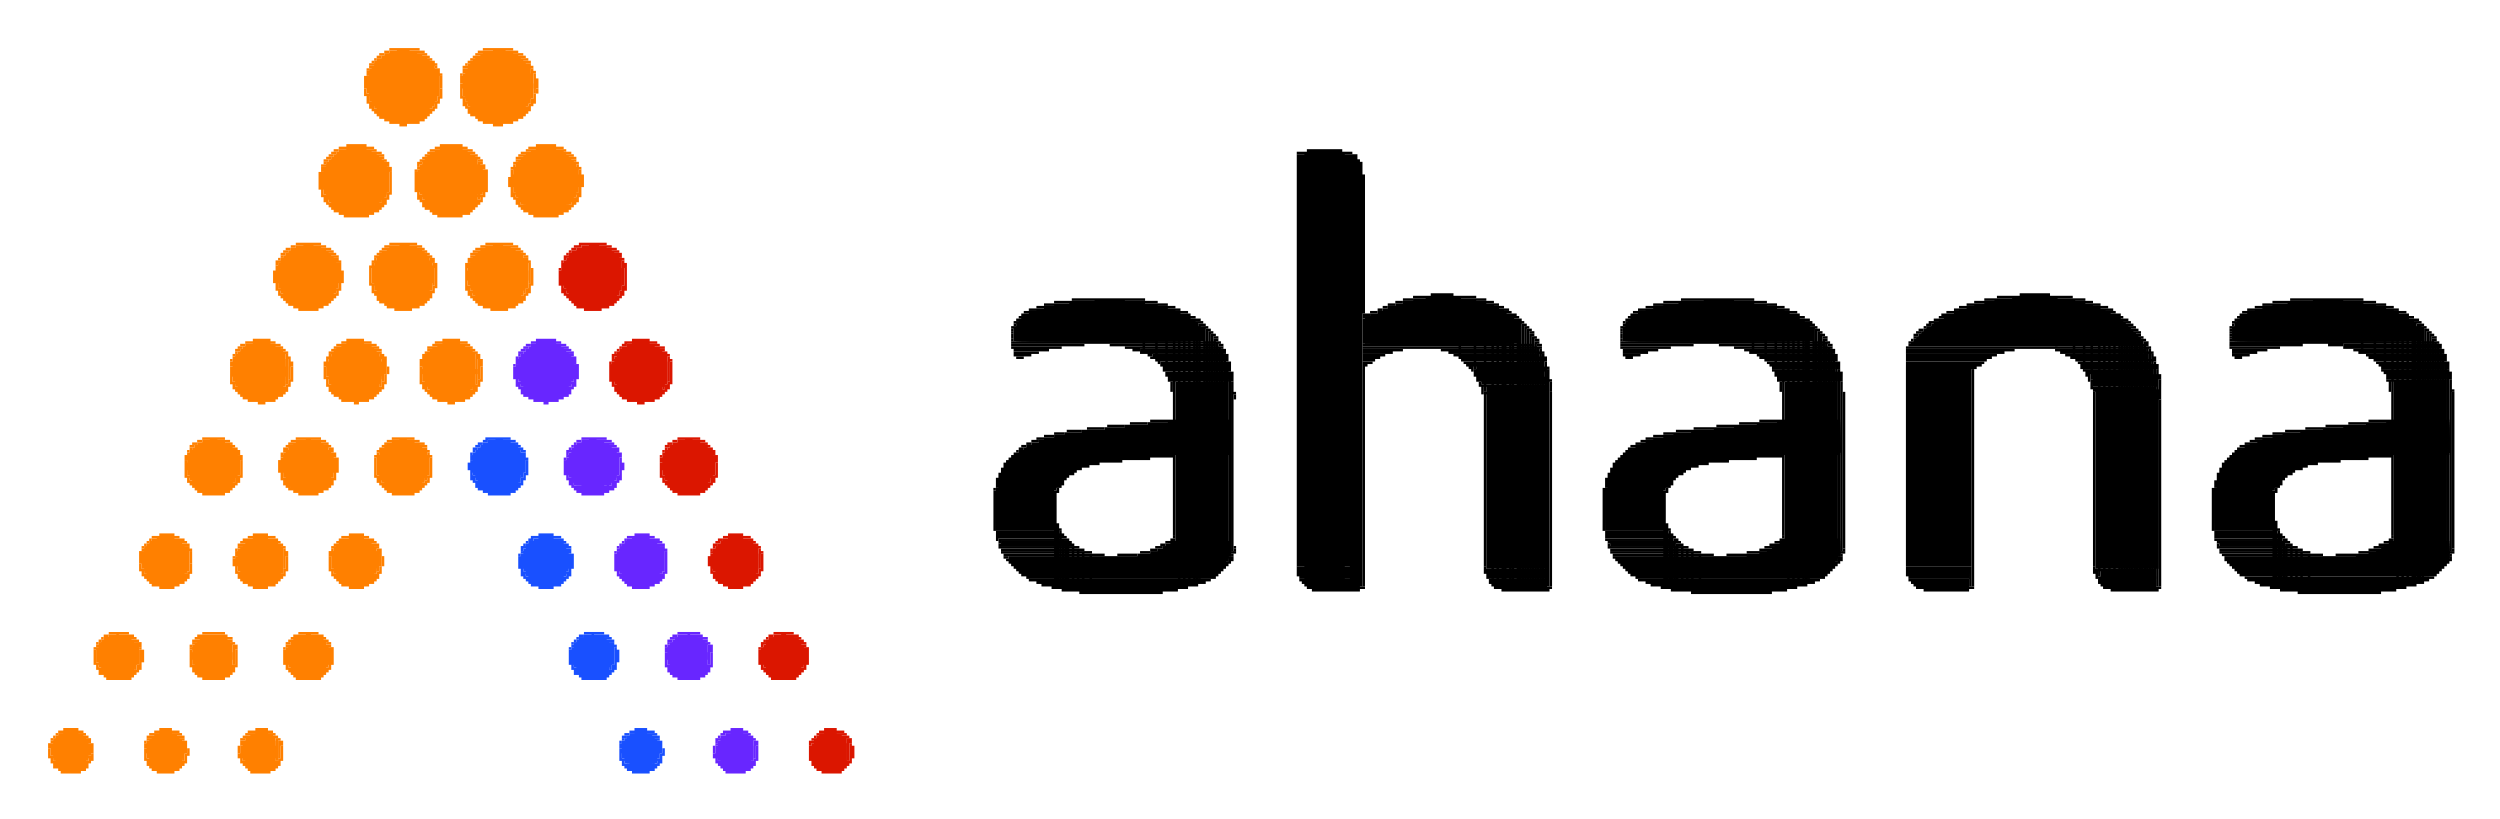 <svg xmlns="http://www.w3.org/2000/svg" role="img" viewBox="-19.02 -19.02 989.04 324.04"><title>Ahana Cloud, Inc. logo</title><g fill="#ff8000"><path d="M135 0h1v1h-1zm1 0h1v1h-1zm1 0h1v1h-1zm1 0h4v29h-4zm4 0h1v29h-1zm1 0h1v1h-1zm1 0h1v1h-1zm1 0h1v1h-1zm1 0h1v1h-1zm26 0h1v1h-1zm1 0h1v1h-1zm1 0h1v1h-1zm1 0h1v1h-1zm1 0h4v29h-4zm4 0h1v29h-1zm1 0h1v1h-1zm1 0h1v1h-1zm1 0h1v1h-1zm-50 1h1v1h-1zm1 0h1v1h-1z"/><path d="M135 1h10v27h-10zm10 0h1v27h-1zm1 0h1v1h-1zm1 0h1v1h-1zm1 0h1v1h-1zm22 0h1v1h-1zm1 0h1v1h-1zm1 0h11v27h-11zm11 0h1v27h-1zm1 0h1v1h-1zm1 0h1v1h-1zm-54 1h1v1h-1zm1 0h1v1h-1z"/><path d="M133 2h14v25h-14zm14 0h1v25h-1zm1 0h1v1h-1zm1 0h1v1h-1zm20 0h1v1h-1zm1 0h1v1h-1zm1 0h14v25h-14zm14 0h1v25h-1zm1 0h1v1h-1zm1 0h1v1h-1zm-57 1h1v1h-1zm1 0h1v1h-1z"/><path d="M132 3h17v23h-17zm17 0h1v23h-1zm1 0h1v1h-1zm18 0h1v1h-1zm1 0h17v23h-17zm17 0h1v23h-1zm1 0h1v1h-1zm1 0h1v1h-1zm-59 1h1v1h-1z"/><path d="M130 4h20v21h-20zm20 0h1v21h-1zm1 0h1v1h-1zm16 0h1v1h-1zm1 0h19v21h-19zm19 0h1v21h-1zm1 0h1v1h-1zm1 0h1v1h-1zm-61 1h1v1h-1z"/><path d="M129 5h22v19h-22zm22 0h1v19h-1zm1 0h1v1h-1zm14 0h1v1h-1zm1 0h21v19h-21zm21 0h1v19h-1zm1 0h1v1h-1zm1 0h1v1h-1zm-63 1h1v1h-1zm1 0h1v1h-1zm24 0h1v17h-1zm1 0h1v1h-1zm12 0h1v1h-1z"/><path d="M166 6h23v17h-23zm23 0h1v17h-1zm1 0h1v1h-1zm-63 1h1v1h-1zm1 0h24v15h-24zm25 0h1v1h-1zm11 0h1v1h-1zm1 0h1v1h-1zm25 0h1v15h-1zm1 0h1v1h-1zm-65 1h1v1h-1z"/><path d="M127 8h26v13h-26zm26 0h1v13h-1zm1 0h1v1h-1zm10 0h1v1h-1zm1 0h25v13h-25zm26 0h1v1h-1zm-65 1h1v1h-1zm28 0h1v1h-1zm10 0h1v1h-1zm27 0h1v11h-1zm1 0h1v1h-1zm-66 1h1v1h-1zm28 0h1v9h-1zm1 0h1v1h-1zm8 0h1v1h-1z"/><path d="M164 10h27v9h-27zm28 0h1v1h-1zm-67 1h1v1h-1zm1 0h28v7h-28zm29 0h1v1h-1zm8 0h1v1h-1zm29 0h1v7h-1zm-67 1h1v1h-1zm30 0h1v1h-1zm8 0h1v1h-1zm30 0h1v1h-1zm-68 1h1v3h-1zm30 0h1v3h-1zm8 0h1v1h-1zm30 0h1v3h-1z"/><path d="M163 14h29v1h-29zm0 1h29v1h-29zm-38 1h1v1h-1zm30 0h1v1h-1zm8 0h1v1h-1zm30 0h1v1h-1zm-68 1h1v1h-1zm30 0h1v1h-1zm8 0h1v1h-1zm30 0h1v1h-1zm-68 1h1v1h-1zm1 0h28v1h-28zm29 0h1v1h-1zm8 0h1v1h-1zm29 0h1v1h-1zm-66 1h1v1h-1zm28 0h1v1h-1zm1 0h1v1h-1zm8 0h1v1h-1zm1 0h27v1h-27zm28 0h1v1h-1zm-66 1h1v1h-1zm28 0h1v1h-1zm10 0h1v1h-1zm27 0h1v1h-1zm1 0h1v1h-1zm-66 1h1v1h-1zm1 0h26v1h-26zm26 0h1v1h-1zm1 0h1v1h-1zm10 0h1v1h-1zm1 0h25v1h-25zm26 0h1v1h-1zm1 0h1v1h-1zm-65 1h1v1h-1zm1 0h24v1h-24zm25 0h1v1h-1zm11 0h1v1h-1zm1 0h1v1h-1zm25 0h1v1h-1zm1 0h1v1h-1zm-64 1h1v1h-1zm1 0h1v1h-1zm24 0h1v1h-1zm1 0h1v1h-1zm12 0h1v1h-1zm1 0h23v1h-23zm23 0h1v1h-1zm1 0h1v1h-1zm-62 1h1v1h-1zm1 0h22v1h-22zm22 0h1v1h-1zm1 0h1v1h-1zm14 0h1v1h-1zm1 0h21v1h-21zm21 0h1v1h-1zm1 0h1v1h-1zm1 0h1v1h-1zm-61 1h1v1h-1zm1 0h20v1h-20zm20 0h1v1h-1zm1 0h1v1h-1zm15 0h1v1h-1zm1 0h1v1h-1zm1 0h19v1h-19zm19 0h1v1h-1zm1 0h1v1h-1zm1 0h1v1h-1zm-59 1h1v1h-1zm1 0h18v1h-18zm18 0h1v1h-1zm1 0h1v1h-1zm17 0h1v1h-1zm1 0h1v1h-1zm1 0h17v1h-17zm17 0h1v1h-1zm1 0h1v1h-1zm1 0h1v1h-1zm-57 1h1v1h-1zm1 0h1v1h-1zm1 0h14v1h-14zm14 0h1v1h-1zm1 0h1v1h-1zm1 0h1v1h-1zm20 0h1v1h-1zm1 0h15v1h-15zm15 0h1v1h-1zm1 0h1v1h-1zm1 0h1v1h-1zm-54 1h1v1h-1zm1 0h1v1h-1zm1 0h11v1h-11zm11 0h1v1h-1zm1 0h1v1h-1zm1 0h1v1h-1zm22 0h1v1h-1zm1 0h1v1h-1zm1 0h11v1h-11zm11 0h1v1h-1zm1 0h1v1h-1zm1 0h1v1h-1zm-50 1h1v1h-1zm1 0h1v1h-1zm1 0h1v1h-1zm1 0h4v1h-4zm4 0h1v1h-1zm1 0h1v1h-1zm1 0h1v1h-1zm1 0h1v1h-1zm1 0h1v1h-1zm26 0h1v1h-1zm1 0h1v1h-1zm1 0h1v1h-1zm1 0h5v1h-5zm5 0h1v1h-1zm1 0h1v1h-1zm1 0h1v1h-1zm1 0h1v1h-1zm-44 1h1v1h-1zm1 0h1v1h-1zm1 0h1v1h-1zm35 0h1v1h-1zm1 0h1v1h-1zm1 0h1v1h-1zm1 0h1v1h-1zm-61 8h1v1h-1zm1 0h1v1h-1zm1 0h3v1h-3zm3 0h1v1h-1zm1 0h1v1h-1zm1 0h1v1h-1zm30 0h1v1h-1zm1 0h1v1h-1zm1 0h4v1h-4zm4 0h1v1h-1zm1 0h1v1h-1zm1 0h1v1h-1zm30 0h1v1h-1zm1 0h1v1h-1zm1 0h3v1h-3zm3 0h1v1h-1zm1 0h1v1h-1zm1 0h1v1h-1zm-85 1h1v1h-1zm1 0h1v1h-1zm1 0h1v1h-1zm1 0h7v26h-7zm7 0h1v26h-1zm1 0h1v1h-1zm1 0h1v1h-1zm1 0h1v1h-1zm25 0h1v1h-1zm1 0h1v1h-1zm1 0h8v26h-8zm8 0h1v26h-1zm1 0h1v1h-1zm1 0h1v1h-1zm25 0h1v1h-1zm1 0h1v1h-1zm1 0h1v1h-1zm1 0h7v26h-7zm7 0h1v26h-1zm1 0h1v1h-1zm1 0h1v1h-1zm1 0h1v1h-1zm-90 1h1v1h-1zm1 0h1v1h-1z"/><path d="M115 40h12v24h-12zm12 0h1v24h-1zm1 0h1v1h-1zm1 0h1v1h-1zm22 0h1v1h-1zm1 0h1v1h-1zm1 0h12v24h-12zm12 0h1v24h-1zm1 0h1v1h-1zm1 0h1v1h-1zm22 0h1v1h-1zm1 0h1v1h-1zm1 0h12v24h-12zm12 0h1v24h-1zm1 0h1v1h-1zm-92 1h1v1h-1zm1 0h1v1h-1z"/><path d="M114 41h15v22h-15zm15 0h1v22h-1zm1 0h1v1h-1zm1 0h1v1h-1zm19 0h1v1h-1zm1 0h15v22h-15zm15 0h1v22h-1zm1 0h1v1h-1zm1 0h1v1h-1zm19 0h1v1h-1zm1 0h1v1h-1zm1 0h15v22h-15zm15 0h1v22h-1zm1 0h1v1h-1zm1 0h1v1h-1zm-95 1h1v1h-1zm1 0h1v1h-1z"/><path d="M113 42h17v21h-17zm17 0h1v20h-1zm1 0h1v1h-1zm1 0h1v1h-1zm17 0h1v1h-1zm1 0h18v20h-18zm18 0h1v20h-1zm1 0h1v1h-1zm17 0h1v1h-1zm1 0h1v1h-1zm1 0h17v20h-17zm17 0h1v20h-1zm1 0h1v1h-1zm1 0h1v1h-1zm-97 1h1v1h-1zm1 0h1v1h-1z"/><path d="M112 43h19v19h-19zm19 0h1v18h-1zm1 0h1v1h-1zm16 0h1v1h-1zm1 0h20v18h-20zm20 0h1v18h-1zm1 0h1v1h-1zm15 0h1v1h-1zm1 0h1v1h-1zm1 0h19v19h-19zm19 0h1v19h-1zm1 0h1v1h-1zm1 0h1v1h-1zm-99 1h1v1h-1zm1 0h1v1h-1z"/><path d="M111 44h21v17h-21zm21 0h1v16h-1zm1 0h1v1h-1zm14 0h1v1h-1zm1 0h21v16h-21zm22 0h1v1h-1zm1 0h1v1h-1zm14 0h1v1h-1zm1 0h21v16h-21zm21 0h1v16h-1zm1 0h1v1h-1zm-99 1h1v1h-1z"/><path d="M110 45h23v14h-23zm23 0h1v14h-1zm1 0h1v1h-1zm12 0h1v1h-1zm1 0h1v1h-1zm23 0h1v15h-1zm1 0h1v1h-1zm13 0h1v1h-1zm1 0h23v14h-23zm23 0h1v14h-1zm1 0h1v1h-1zm-101 1h1v1h-1zm1 0h1v1h-1zm25 0h1v1h-1zm12 0h1v1h-1z"/><path d="M147 46h24v12h-24zm24 0h1v12h-1zm1 0h1v1h-1zm12 0h1v1h-1zm25 0h1v1h-1zm-101 1h1v1h-1zm1 0h25v11h-25zm25 0h1v10h-1zm1 0h1v1h-1zm11 0h1v1h-1zm26 0h1v1h-1zm11 0h1v1h-1zm1 0h25v10h-25zm25 0h1v10h-1zm1 0h1v1h-1zm-102 1h1v1h-1zm27 0h1v1h-1zm10 0h1v1h-1z"/><path d="M146 48h26v8h-26zm26 0h1v8h-1zm1 0h1v1h-1zm10 0h1v1h-1zm27 0h1v1h-1zm-103 1h1v1h-1zm1 0h26v6h-26zm27 0h1v1h-1zm10 0h1v1h-1zm28 0h1v1h-1zm10 0h1v1h-1zm27 0h1v1h-1zm-103 1h1v1h-1zm28 0h1v1h-1zm10 0h1v1h-1zm28 0h1v1h-1zm10 0h27v4h-27zm27 0h1v4h-1zm1 0h1v1h-1zm-104 1h1v1h-1zm28 0h1v2h-1zm10 0h1v3h-1zm28 0h1v3h-1zm9 0h1v2h-1zm29 0h1v2h-1zm-104 1h1v1h-1zm0 1h1v1h-1zm28 0h1v1h-1zm47 0h1v1h-1zm29 0h1v1h-1zm-104 1h1v1h-1zm28 0h1v1h-1zm10 0h1v1h-1zm28 0h1v1h-1zm9 0h1v1h-1zm1 0h27v1h-27zm27 0h1v1h-1zm1 0h1v1h-1zm-104 1h1v1h-1zm1 0h26v1h-26zm27 0h1v1h-1zm10 0h1v1h-1zm28 0h1v1h-1zm10 0h1v1h-1zm27 0h1v1h-1zm-102 1h1v1h-1zm27 0h1v1h-1zm10 0h1v1h-1zm1 0h26v1h-26zm26 0h1v1h-1zm1 0h1v1h-1zm10 0h1v1h-1zm27 0h1v1h-1zm-102 1h1v1h-1zm26 0h1v1h-1zm1 0h1v1h-1zm11 0h1v1h-1zm26 0h1v1h-1zm11 0h1v1h-1zm1 0h25v1h-25zm25 0h1v1h-1zm1 0h1v1h-1zm-102 1h1v1h-1zm1 0h24v1h-24zm25 0h1v1h-1zm12 0h1v1h-1zm1 0h24v1h-24zm24 0h1v1h-1zm1 0h1v1h-1zm11 0h1v1h-1zm1 0h1v1h-1zm25 0h1v1h-1zm1 0h1v1h-1zm-101 1h1v1h-1zm1 0h23v1h-23zm23 0h1v1h-1zm1 0h1v1h-1zm12 0h1v1h-1zm1 0h1v1h-1zm24 0h1v1h-1zm13 0h1v1h-1zm1 0h23v1h-23zm23 0h1v1h-1zm1 0h1v1h-1zm-100 1h1v1h-1zm1 0h1v1h-1zm22 0h1v1h-1zm1 0h1v1h-1zm14 0h1v1h-1zm1 0h22v1h-22zm22 0h1v1h-1zm1 0h1v1h-1zm14 0h1v1h-1zm1 0h21v1h-21zm21 0h1v1h-1zm1 0h1v1h-1zm1 0h1v1h-1zm-99 1h1v1h-1zm1 0h20v1h-20zm20 0h1v1h-1zm1 0h1v1h-1zm1 0h1v1h-1zm15 0h1v1h-1zm1 0h20v1h-20zm20 0h1v1h-1zm1 0h1v1h-1zm15 0h1v1h-1zm1 0h1v1h-1zm21 0h1v1h-1zm1 0h1v1h-1zm-97 1h1v1h-1zm1 0h18v1h-18zm18 0h1v1h-1zm1 0h1v1h-1zm1 0h1v1h-1zm16 0h1v1h-1zm1 0h1v1h-1zm1 0h18v1h-18zm18 0h1v1h-1zm1 0h1v1h-1zm17 0h1v1h-1zm1 0h19v1h-19zm19 0h1v1h-1zm1 0h1v1h-1zm-95 1h1v1h-1zm1 0h16v1h-16zm16 0h1v1h-1zm1 0h1v1h-1zm1 0h1v1h-1zm18 0h1v1h-1zm1 0h1v1h-1zm1 0h16v1h-16zm16 0h1v1h-1zm1 0h1v1h-1zm19 0h1v1h-1zm1 0h1v1h-1zm1 0h15v1h-15zm15 0h1v1h-1zm1 0h1v1h-1zm1 0h1v1h-1zm-93 1h1v1h-1zm1 0h1v1h-1zm1 0h13v1h-13zm13 0h1v1h-1zm1 0h1v1h-1zm1 0h1v1h-1zm21 0h1v1h-1zm1 0h1v1h-1zm1 0h12v1h-12zm12 0h1v1h-1zm1 0h1v1h-1zm1 0h1v1h-1zm21 0h1v1h-1zm1 0h1v1h-1zm1 0h13v1h-13zm13 0h1v1h-1zm1 0h1v1h-1zm1 0h1v1h-1zm-90 1h1v1h-1zm1 0h1v1h-1zm1 0h9v1h-9zm9 0h1v1h-1zm1 0h1v1h-1zm1 0h1v1h-1zm24 0h1v1h-1zm1 0h1v1h-1zm1 0h1v1h-1zm1 0h8v1h-8zm8 0h1v1h-1zm1 0h1v1h-1zm1 0h1v1h-1zm1 0h1v1h-1zm24 0h1v1h-1zm1 0h1v1h-1zm1 0h9v1h-9zm9 0h1v1h-1zm1 0h1v1h-1zm1 0h1v1h-1zm-86 1h1v1h-1zm1 0h1v1h-1zm1 0h1v1h-1zm1 0h3v1h-3zm3 0h1v1h-1zm1 0h1v1h-1zm1 0h1v1h-1zm1 0h1v1h-1zm28 0h1v1h-1zm1 0h1v1h-1zm1 0h1v1h-1zm1 0h4v1h-4zm4 0h1v1h-1zm1 0h1v1h-1zm1 0h1v1h-1zm29 0h1v1h-1zm1 0h1v1h-1zm1 0h1v1h-1zm1 0h3v1h-3zm3 0h1v1h-1zm1 0h1v1h-1zm1 0h1v1h-1zm1 0h1v1h-1zM98 77h1v1h-1zm1 0h1v1h-1zm1 0h1v1h-1zm1 0h3v25h-3zm3 0h1v25h-1zm1 0h1v1h-1zm1 0h1v1h-1zm1 0h1v1h-1zm28 0h1v1h-1zm1 0h1v1h-1zm1 0h1v1h-1zm1 0h1v1h-1zm1 0h3v25h-3zm3 0h1v25h-1zm1 0h1v1h-1zm1 0h1v1h-1zm1 0h1v1h-1zm28 0h1v1h-1zm1 0h1v1h-1zm1 0h1v1h-1zm1 0h3v25h-3zm3 0h1v25h-1zm1 0h1v1h-1zm1 0h1v1h-1zm1 0h1v1h-1zm1 0h1v1h-1zm-87 1h1v1h-1zm1 0h1v1h-1z"/><path d="M98 78h9v23h-9zm9 0h1v23h-1zm1 0h1v1h-1zm1 0h1v1h-1zm24 0h1v1h-1zm1 0h1v1h-1zm1 0h10v23h-10zm10 0h1v23h-1zm1 0h1v1h-1zm1 0h1v1h-1zm24 0h1v1h-1zm1 0h1v1h-1zm1 0h9v23h-9zm9 0h1v23h-1zm1 0h1v1h-1zm1 0h1v1h-1zm1 0h1v1h-1zm-91 1h1v1h-1zm1 0h1v1h-1z"/><path d="M96 79h13v21H96zm13 0h1v21h-1zm1 0h1v1h-1zm1 0h1v1h-1zm21 0h1v1h-1zm1 0h1v1h-1zm1 0h13v21h-13zm13 0h1v21h-1zm1 0h1v1h-1zm21 0h1v1h-1zm1 0h1v1h-1zm1 0h13v21h-13zm13 0h1v21h-1zm1 0h1v1h-1zm1 0h1v1h-1zm-93 1h1v1h-1zm1 0h1v1h-1z"/><path d="M95 80h15v20H95zm15 0h1v20h-1zm1 0h1v1h-1zm1 0h1v1h-1zm19 0h1v1h-1zm1 0h16v19h-16zm16 0h1v19h-1zm1 0h1v1h-1zm19 0h1v1h-1zm1 0h1v1h-1zm1 0h16v19h-16zm16 0h1v19h-1zm1 0h1v1h-1zm-95 1h1v1h-1zm1 0h1v1h-1z"/><path d="M94 81h17v18H94zm17 0h1v18h-1zm1 0h1v1h-1zm1 0h1v1h-1zm17 0h1v1h-1zm1 0h18v17h-18zm18 0h1v17h-1zm1 0h1v1h-1zm17 0h1v1h-1zm1 0h1v1h-1zm1 0h18v18h-18zm18 0h1v17h-1zm1 0h1v1h-1zm-96 1h1v1h-1z"/><path d="M93 82h19v16H93zm19 0h1v16h-1zm1 0h1v1h-1zm1 0h1v1h-1zm15 0h1v1h-1zm1 0h20v15h-20zm20 0h1v15h-1zm1 0h1v1h-1zm16 0h1v1h-1zm1 0h19v16h-19zm20 0h1v1h-1zm1 0h1v1h-1zm-98 1h1v1h-1z"/><path d="M92 83h21v14H92zm21 0h1v14h-1zm1 0h1v1h-1zm15 0h1v1h-1zm22 0h1v13h-1zm1 0h1v1h-1zm14 0h1v1h-1zm1 0h21v13h-21zm21 0h1v14h-1zm1 0h1v1h-1zm-99 1h1v1h-1zm1 0h1v1h-1zm23 0h1v1h-1zm1 0h1v1h-1zm13 0h1v1h-1zm1 0h22v12h-22zm23 0h1v1h-1zm14 0h1v1h-1zm23 0h1v11h-1zm1 0h1v1h-1zM90 85h1v1h-1z"/><path d="M91 85h23v10H91zm23 0h1v10h-1zm1 0h1v1h-1zm13 0h1v1h-1zm24 0h1v9h-1zm1 0h1v1h-1zm12 0h1v1h-1zm1 0h23v9h-23zm24 0h1v1h-1zM90 86h1v1h-1zm25 0h1v1h-1zm12 0h1v1h-1zm1 0h24v7h-24zm25 0h1v1h-1zm12 0h1v1h-1zm25 0h1v7h-1z"/><path d="M90 87h25v5H90zm25 0h1v5h-1zm12 0h1v1h-1zm26 0h1v1h-1zm12 0h1v1h-1zm26 0h1v1h-1zM89 88h1v1h-1zm27 0h1v3h-1zm11 0h1v1h-1zm26 0h1v1h-1zm12 0h25v3h-25zm26 0h1v1h-1zM89 89h1v2h-1zm38 0h1v1h-1zm26 0h1v1h-1zm38 0h1v2h-1zm-64 1h1v1h-1zm26 0h1v1h-1zm-64 1h1v1h-1zm27 0h1v1h-1zm11 0h1v1h-1zm26 0h1v1h-1zm12 0h25v1h-25zm26 0h1v1h-1zM89 92h1v1h-1zm1 0h25v1H90zm25 0h1v1h-1zm1 0h1v1h-1zm11 0h1v1h-1zm26 0h1v1h-1zm12 0h1v1h-1zm26 0h1v1h-1zM90 93h1v1h-1zm25 0h1v1h-1zm12 0h1v1h-1zm1 0h24v1h-24zm25 0h1v1h-1zm12 0h1v1h-1zm25 0h1v1h-1zm1 0h1v1h-1zM90 94h1v1h-1zm25 0h1v1h-1zm13 0h1v1h-1zm24 0h1v1h-1zm1 0h1v1h-1zm12 0h1v1h-1zm1 0h23v1h-23zm24 0h1v1h-1zM90 95h1v1h-1zm1 0h23v1H91zm23 0h1v1h-1zm1 0h1v1h-1zm13 0h1v1h-1zm24 0h1v1h-1zm13 0h1v1h-1zm1 0h1v1h-1zm23 0h1v1h-1zm1 0h1v1h-1zm-99 1h1v1h-1zm23 0h1v1h-1zm14 0h1v1h-1zm1 0h22v1h-22zm22 0h1v1h-1zm1 0h1v1h-1zm14 0h1v1h-1zm1 0h21v1h-21zm22 0h1v1h-1zm1 0h1v1h-1zm-99 1h1v1h-1zm1 0h21v1H92zm21 0h1v1h-1zm1 0h1v1h-1zm15 0h1v1h-1zm1 0h20v1h-20zm20 0h1v1h-1zm1 0h1v1h-1zm15 0h1v1h-1zm1 0h1v1h-1zm21 0h1v1h-1zm1 0h1v1h-1zm-97 1h1v1h-1zm1 0h19v1H93zm19 0h1v1h-1zm1 0h1v1h-1zm17 0h1v1h-1zm1 0h18v1h-18zm18 0h1v1h-1zm1 0h1v1h-1zm1 0h1v1h-1zm16 0h1v1h-1zm1 0h19v1h-19zm19 0h1v1h-1zm1 0h1v1h-1zm-95 1h1v1h-1zm1 0h17v1H94zm17 0h1v1h-1zm1 0h1v1h-1zm18 0h1v1h-1zm1 0h1v1h-1zm1 0h16v1h-16zm16 0h1v1h-1zm1 0h1v1h-1zm1 0h1v1h-1zm18 0h1v1h-1zm1 0h17v1h-17zm17 0h1v1h-1zm1 0h1v1h-1zm1 0h1v1h-1zm-94 1h1v1h-1zm1 0h15v1H95zm15 0h1v1h-1zm1 0h1v1h-1zm20 0h1v1h-1zm1 0h1v1h-1zm1 0h14v1h-14zm14 0h1v1h-1zm1 0h1v1h-1zm1 0h1v1h-1zm20 0h1v1h-1zm1 0h1v1h-1zm1 0h14v1h-14zm14 0h1v1h-1zm1 0h1v1h-1zm1 0h1v1h-1zm-92 1h1v1h-1zm1 0h1v1h-1zm1 0h11v1H97zm11 0h1v1h-1zm1 0h1v1h-1zm1 0h1v1h-1zm23 0h1v1h-1zm1 0h1v1h-1zm1 0h11v1h-11zm11 0h1v1h-1zm1 0h1v1h-1zm1 0h1v1h-1zm22 0h1v1h-1zm1 0h1v1h-1zm1 0h11v1h-11zm11 0h1v1h-1zm1 0h1v1h-1zm1 0h1v1h-1zm-88 1h1v1h-1zm1 0h1v1h-1zm1 0h7v1h-7zm7 0h1v1h-1zm1 0h1v1h-1zm1 0h1v1h-1zm26 0h1v1h-1zm1 0h1v1h-1zm1 0h1v1h-1zm1 0h6v1h-6zm6 0h1v1h-1zm1 0h1v1h-1zm1 0h1v1h-1zm1 0h1v1h-1zm26 0h1v1h-1zm1 0h1v1h-1zm1 0h7v1h-7zm7 0h1v1h-1zm1 0h1v1h-1zm1 0h1v1h-1zm1 0h1v1h-1zm-85 1h1v1h-1zm1 0h1v1h-1zm1 0h1v1h-1zm1 0h2v1h-2zm2 0h1v1h-1zm1 0h1v1h-1zm1 0h1v1h-1zm31 0h1v1h-1zm1 0h1v1h-1zm1 0h2v1h-2zm2 0h1v1h-1zm1 0h1v1h-1zm1 0h1v1h-1zm32 0h1v1h-1zm1 0h1v1h-1zm1 0h2v1h-2zm2 0h1v1h-1zm1 0h1v1h-1zm1 0h1v1h-1zM81 115h1v1h-1zm1 0h1v1h-1zm1 0h2v1h-2zm2 0h1v1h-1zm1 0h1v1h-1zm1 0h1v1h-1zm31 0h1v1h-1zm1 0h1v1h-1zm1 0h2v1h-2zm2 0h1v1h-1zm1 0h1v1h-1zm1 0h1v1h-1zm32 0h1v1h-1zm1 0h1v1h-1zm1 0h2v1h-2zm2 0h1v1h-1zm1 0h1v1h-1zm1 0h1v1h-1zm-84 1h1v1h-1zm1 0h1v1h-1zm1 0h1v1h-1zm1 0h6v22h-6zm6 0h1v22h-1zm1 0h1v1h-1zm1 0h1v1h-1zm27 0h1v1h-1zm1 0h1v1h-1zm1 0h6v22h-6zm6 0h1v22h-1zm1 0h1v1h-1zm1 0h1v1h-1zm1 0h1v1h-1zm26 0h1v1h-1zm1 0h1v1h-1zm1 0h1v1h-1zm1 0h6v22h-6zm6 0h1v22h-1zm1 0h1v1h-1zm1 0h1v1h-1zm1 0h1v1h-1zm-89 1h1v1h-1zm1 0h1v1h-1z"/><path d="M78 117h11v20H78zm11 0h1v20h-1zm1 0h1v1h-1zm1 0h1v1h-1zm23 0h1v1h-1zm1 0h1v1h-1zm1 0h11v20h-11zm11 0h1v20h-1zm1 0h1v1h-1zm1 0h1v1h-1zm23 0h1v1h-1zm1 0h1v1h-1zm1 0h10v21h-10zm10 0h1v21h-1zm1 0h1v1h-1zm1 0h1v1h-1zm-91 1h1v1h-1zm1 0h1v1h-1z"/><path d="M77 118h14v19H77zm14 0h1v18h-1zm1 0h1v1h-1zm21 0h1v1h-1zm1 0h14v18h-14zm14 0h1v19h-1zm1 0h1v1h-1zm1 0h1v1h-1zm20 0h1v1h-1zm1 0h1v1h-1zm1 0h14v18h-14zm14 0h1v18h-1zm1 0h1v1h-1zm-93 1h1v1h-1zm1 0h1v1h-1z"/><path d="M76 119h16v17H76zm16 0h1v16h-1zm1 0h1v1h-1zm19 0h1v1h-1zm1 0h16v16h-16zm16 0h1v17h-1zm1 0h1v1h-1zm1 0h1v1h-1zm19 0h1v1h-1zm1 0h16v17h-16zm16 0h1v16h-1zm1 0h1v1h-1zm-94 1h1v1h-1z"/><path d="M75 120h18v15H75zm18 0h1v14h-1zm1 0h1v1h-1zm17 0h1v1h-1zm1 0h18v14h-18zm18 0h1v15h-1zm1 0h1v1h-1zm18 0h1v1h-1zm1 0h18v15h-18zm18 0h1v14h-1zm1 0h1v1h-1zm-96 1h1v1h-1z"/><path d="M74 121h19v13H74zm20 0h1v1h-1zm17 0h1v1h-1zm20 0h1v13h-1zm1 0h1v1h-1zm16 0h1v1h-1zm1 0h19v12h-19zm20 0h1v1h-1zm1 0h1v1h-1zm-97 1h1v1h-1zm21 0h1v11h-1zm1 0h1v1h-1zm15 0h1v1h-1zm1 0h20v11h-20zm21 0h1v1h-1zm1 0h1v1h-1zm15 0h1v1h-1zm21 0h1v11h-1zm1 0h1v1h-1zm-98 1h1v1h-1z"/><path d="M73 123h21v9H73zm22 0h1v1h-1zm15 0h1v1h-1zm22 0h1v9h-1zm1 0h1v1h-1zm14 0h1v1h-1zm1 0h21v9h-21zm22 0h1v1h-1zm1 0h1v1h-1zm-99 1h1v1h-1zm23 0h1v7h-1zm1 0h1v1h-1zm13 0h1v1h-1zm1 0h22v6h-22zm23 0h1v1h-1zm14 0h1v1h-1zm23 0h1v7h-1zm1 0h1v1h-1zm-99 1h1v1h-1zm24 0h1v1h-1zm13 0h1v1h-1zm24 0h1v4h-1zm14 0h1v1h-1zm24 0h1v1h-1z"/><path d="M72 126h23v3H72zm24 0h1v3h-1zm13 0h1v2h-1zm25 0h1v1h-1zm13 0h1v1h-1zm24 0h1v2h-1zm-37 1h1v1h-1zm13 0h23v1h-23zm-38 1h1v1h-1zm25 0h1v1h-1zm13 0h23v1h-23zm24 0h1v1h-1zm-99 1h23v1H72zm24 0h1v1h-1zm13 0h1v1h-1zm24 0h1v1h-1zm14 0h1v1h-1zm24 0h1v1h-1zm-99 1h1v1h-1zm24 0h1v1h-1zm13 0h1v1h-1zm1 0h22v1h-22zm23 0h1v1h-1zm14 0h1v1h-1zm24 0h1v1h-1zm-99 1h1v1h-1zm23 0h1v1h-1zm1 0h1v1h-1zm14 0h1v1h-1zm23 0h1v1h-1zm14 0h1v1h-1zm23 0h1v1h-1zm1 0h1v1h-1zm-99 1h1v1h-1zm1 0h21v1H73zm22 0h1v1h-1zm15 0h1v1h-1zm22 0h1v1h-1zm1 0h1v1h-1zm14 0h1v1h-1zm1 0h21v1h-21zm22 0h1v1h-1zm-97 1h1v1h-1zm21 0h1v1h-1zm1 0h1v1h-1zm15 0h1v1h-1zm1 0h20v1h-20zm21 0h1v1h-1zm16 0h1v1h-1zm1 0h20v1h-20zm20 0h1v1h-1zm1 0h1v1h-1zm-97 1h1v1h-1zm1 0h19v1H74zm19 0h1v1h-1zm1 0h1v1h-1zm17 0h1v1h-1zm1 0h19v1h-19zm19 0h1v1h-1zm1 0h1v1h-1zm16 0h1v1h-1zm1 0h1v1h-1zm19 0h1v1h-1zm1 0h1v1h-1zm-95 1h1v1h-1zm1 0h17v1H75zm17 0h1v1h-1zm1 0h1v1h-1zm1 0h1v1h-1zm17 0h1v1h-1zm1 0h1v1h-1zm1 0h17v1h-17zm17 0h1v1h-1zm1 0h1v1h-1zm18 0h1v1h-1zm1 0h17v1h-17zm17 0h1v1h-1zm1 0h1v1h-1zm1 0h1v1h-1zm-94 1h1v1h-1zm1 0h15v1H76zm15 0h1v1h-1zm1 0h1v1h-1zm1 0h1v1h-1zm19 0h1v1h-1zm1 0h1v1h-1zm1 0h15v1h-15zm15 0h1v1h-1zm1 0h1v1h-1zm20 0h1v1h-1zm1 0h15v1h-15zm15 0h1v1h-1zm1 0h1v1h-1zm1 0h1v1h-1zm-92 1h1v1h-1zm1 0h13v1H77zm13 0h1v1h-1zm1 0h1v1h-1zm1 0h1v1h-1zm21 0h1v1h-1zm1 0h1v1h-1zm1 0h13v1h-13zm13 0h1v1h-1zm1 0h1v1h-1zm22 0h1v1h-1zm1 0h1v1h-1zm1 0h12v1h-12zm12 0h1v1h-1zm1 0h1v1h-1zm1 0h1v1h-1zm-90 1h1v1h-1zm1 0h1v1h-1zm1 0h9v1h-9zm9 0h1v1h-1zm1 0h1v1h-1zm1 0h1v1h-1zm25 0h1v1h-1zm1 0h1v1h-1zm1 0h9v1h-9zm9 0h1v1h-1zm1 0h1v1h-1zm1 0h1v1h-1zm24 0h1v1h-1zm1 0h1v1h-1zm1 0h10v1h-10zm10 0h1v1h-1zm1 0h1v1h-1zm1 0h1v1h-1zm-87 1h1v1h-1zm1 0h1v1h-1zm1 0h1v1h-1zm1 0h4v1h-4zm4 0h1v1h-1zm1 0h1v1h-1zm1 0h1v1h-1zm1 0h1v1h-1zm27 0h1v1h-1zm1 0h1v1h-1zm1 0h1v1h-1zm1 0h4v1h-4zm4 0h1v1h-1zm1 0h1v1h-1zm1 0h1v1h-1zm1 0h1v1h-1zm28 0h1v1h-1zm1 0h1v1h-1zm1 0h1v1h-1zm1 0h4v1h-4zm4 0h1v1h-1zm1 0h1v1h-1zm1 0h1v1h-1zm1 0h1v1h-1zm-81 1h1v1h-1zm1 0h1v1h-1zm1 0h1v1h-1zm36 0h1v1h-1zm1 0h1v1h-1zm36 0h1v1h-1zm1 0h1v1h-1zm1 0h1v1h-1zm-99 14h1v1h-1zm1 0h1v1h-1zm1 0h1v1h-1zm1 0h2v21h-2zm2 0h1v21h-1zm1 0h1v1h-1zm1 0h1v1h-1zm1 0h1v1h-1zm29 0h1v1h-1zm1 0h1v1h-1zm1 0h1v1h-1zm1 0h1v1h-1zm1 0h1v21h-1zm1 0h1v21h-1zm1 0h1v1h-1zm1 0h1v1h-1zm1 0h1v1h-1zm1 0h1v1h-1zm29 0h1v1h-1zm1 0h1v1h-1zm1 0h1v1h-1zm1 0h2v21h-2zm2 0h1v21h-1zm1 0h1v1h-1zm1 0h1v1h-1zm1 0h1v1h-1zm-85 1h1v1h-1zm1 0h1v1h-1z"/><path d="M61 155h8v20h-8zm8 0h1v20h-1zm1 0h1v1h-1zm1 0h1v1h-1zm25 0h1v1h-1zm1 0h1v1h-1zm1 0h9v19h-9zm9 0h1v19h-1zm1 0h1v1h-1zm1 0h1v1h-1zm25 0h1v1h-1zm1 0h1v1h-1zm1 0h8v20h-8zm8 0h1v20h-1zm1 0h1v1h-1zm1 0h1v1h-1zm-89 1h1v1h-1zm1 0h1v1h-1z"/><path d="M59 156h12v18H59zm12 0h1v17h-1zm1 0h1v1h-1zm23 0h1v1h-1zm1 0h1v1h-1zm1 0h11v18H97zm11 0h1v18h-1zm1 0h1v1h-1zm1 0h1v1h-1zm23 0h1v1h-1zm1 0h12v17h-12zm12 0h1v18h-1zm1 0h1v1h-1zm1 0h1v1h-1zm-92 1h1v1h-1zm1 0h1v1h-1z"/><path d="M58 157h14v16H58zm14 0h1v16h-1zm1 0h1v1h-1zm21 0h1v1h-1zm1 0h15v15H95zm15 0h1v15h-1zm1 0h1v1h-1zm21 0h1v1h-1zm1 0h14v16h-14zm14 0h1v16h-1zm1 0h1v1h-1zm1 0h1v1h-1zm-93 1h1v1h-1z"/><path d="M57 158h16v14H57zm16 0h1v14h-1zm1 0h1v1h-1zm19 0h1v1h-1zm1 0h1v1h-1zm17 0h1v1h-1zm1 0h1v1h-1zm19 0h1v1h-1zm1 0h16v14h-16zm16 0h1v14h-1zm1 0h1v1h-1zm-94 1h1v1h-1z"/><path d="M56 159h18v12H56zm18 0h1v11h-1zm1 0h1v1h-1zm18 0h1v1h-1zm1 0h17v12H94zm17 0h1v12h-1zm1 0h1v1h-1zm18 0h1v1h-1zm1 0h18v11h-18zm18 0h1v12h-1zm1 0h1v1h-1zm-95 1h1v1h-1zm20 0h1v1h-1zm17 0h1v1h-1z"/><path d="M93 160h19v10H93zm19 0h1v10h-1zm1 0h1v1h-1zm17 0h1v1h-1zm20 0h1v1h-1zm-96 1h1v1h-1zm1 0h20v8H55zm20 0h1v8h-1zm1 0h1v1h-1zm16 0h1v1h-1zm21 0h1v1h-1zm16 0h1v1h-1zm1 0h20v8h-20zm20 0h1v8h-1zm1 0h1v1h-1zm-97 1h1v1h-1zm22 0h1v1h-1z"/><path d="M92 162h21v5H92zm21 0h1v6h-1zm1 0h1v1h-1zm15 0h1v1h-1zm22 0h1v1h-1zm-97 1h1v1h-1zm22 0h1v1h-1zm15 0h1v4h-1zm23 0h1v1h-1zm15 0h1v1h-1zm22 0h1v1h-1zm-97 1h21v2H54zm22 0h1v2h-1zm38 0h1v1h-1zm15 0h1v2h-1zm22 0h1v2h-1zm-37 1h1v1h-1zm-60 1h21v1H54zm22 0h1v1h-1zm38 0h1v1h-1zm15 0h1v1h-1zm22 0h1v1h-1zm-97 1h1v1h-1zm22 0h1v1h-1zm15 0h1v1h-1zm1 0h21v1H92zm22 0h1v1h-1zm15 0h1v1h-1zm22 0h1v1h-1zm-97 1h1v1h-1zm22 0h1v1h-1zm16 0h1v1h-1zm21 0h1v1h-1zm16 0h1v1h-1zm22 0h1v1h-1zm-97 1h1v1h-1zm1 0h20v1H55zm20 0h1v1h-1zm1 0h1v1h-1zm16 0h1v1h-1zm21 0h1v1h-1zm16 0h1v1h-1zm1 0h20v1h-20zm20 0h1v1h-1zm1 0h1v1h-1zm-96 1h1v1h-1zm19 0h1v1h-1zm1 0h1v1h-1zm17 0h1v1h-1zm1 0h19v1H93zm19 0h1v1h-1zm1 0h1v1h-1zm17 0h1v1h-1zm1 0h18v1h-18zm19 0h1v1h-1zm-95 1h1v1h-1zm1 0h17v1H56zm18 0h1v1h-1zm1 0h1v1h-1zm18 0h1v1h-1zm1 0h17v1H94zm17 0h1v1h-1zm1 0h1v1h-1zm18 0h1v1h-1zm1 0h1v1h-1zm18 0h1v1h-1zm1 0h1v1h-1zm-94 1h1v1h-1zm1 0h16v1H57zm16 0h1v1h-1zm1 0h1v1h-1zm19 0h1v1h-1zm1 0h1v1h-1zm1 0h15v1H95zm15 0h1v1h-1zm1 0h1v1h-1zm1 0h1v1h-1zm19 0h1v1h-1zm1 0h16v1h-16zm16 0h1v1h-1zm1 0h1v1h-1zm-92 1h1v1h-1zm1 0h14v1H58zm14 0h1v1h-1zm1 0h1v1h-1zm21 0h1v1h-1zm1 0h1v1h-1zm1 0h13v1H96zm13 0h1v1h-1zm1 0h1v1h-1zm1 0h1v1h-1zm21 0h1v1h-1zm1 0h14v1h-14zm14 0h1v1h-1zm1 0h1v1h-1zm-90 1h1v1h-1zm1 0h11v1H59zm11 0h1v1h-1zm1 0h1v1h-1zm1 0h1v1h-1zm23 0h1v1h-1zm1 0h1v1h-1zm1 0h11v1H97zm11 0h1v1h-1zm1 0h1v1h-1zm1 0h1v1h-1zm23 0h1v1h-1zm1 0h1v1h-1zm1 0h11v1h-11zm11 0h1v1h-1zm1 0h1v1h-1zm-88 1h1v1h-1zm1 0h1v1h-1zm1 0h8v1h-8zm8 0h1v1h-1zm1 0h1v1h-1zm1 0h1v1h-1zm26 0h1v1h-1zm1 0h1v1h-1zm1 0h7v1h-7zm7 0h1v1h-1zm1 0h1v1h-1zm1 0h1v1h-1zm26 0h1v1h-1zm1 0h1v1h-1zm1 0h8v1h-8zm8 0h1v1h-1zm1 0h1v1h-1zm1 0h1v1h-1zm-85 1h1v1h-1zm1 0h1v1h-1zm1 0h1v1h-1zm1 0h2v1h-2zm2 0h1v1h-1zm1 0h1v1h-1zm1 0h1v1h-1zm1 0h1v1h-1zm30 0h1v1h-1zm1 0h1v1h-1zm1 0h3v1h-3zm3 0h1v1h-1zm1 0h1v1h-1zm1 0h1v1h-1zm30 0h1v1h-1zm1 0h1v1h-1zm1 0h1v1h-1zm1 0h2v1h-2zm2 0h1v1h-1zm1 0h1v1h-1zm1 0h1v1h-1zm1 0h1v1h-1zM44 192h1v1h-1zm1 0h1v1h-1zm1 0h1v1h-1zm1 0h1v1h-1zm1 0h1v1h-1zm1 0h1v1h-1zm32 0h1v1h-1zm1 0h1v1h-1zm1 0h1v1h-1zm1 0h1v1h-1zm1 0h1v1h-1zm1 0h1v1h-1zm33 0h1v1h-1zm1 0h1v1h-1zm1 0h1v1h-1zm1 0h1v1h-1zm1 0h1v1h-1zm1 0h1v1h-1zm-83 1h1v1h-1zm1 0h1v1h-1zm1 0h6v19h-6zm6 0h1v19h-1zm1 0h1v1h-1zm1 0h1v1h-1zm28 0h1v1h-1zm1 0h1v1h-1zm1 0h5v19h-5zm5 0h1v19h-1zm1 0h1v1h-1zm1 0h1v1h-1zm1 0h1v1h-1zm27 0h1v1h-1zm1 0h1v1h-1zm1 0h1v1h-1zm1 0h5v19h-5zm5 0h1v19h-1zm1 0h1v1h-1zm1 0h1v1h-1zm-86 1h1v1h-1z"/><path d="M41 194h10v17H41zm10 0h1v17h-1zm1 0h1v1h-1zm1 0h1v1h-1zm24 0h1v1h-1zm1 0h1v1h-1zm1 0h9v17h-9zm9 0h1v17h-1zm1 0h1v1h-1zm1 0h1v1h-1zm25 0h1v1h-1zm1 0h1v1h-1zm1 0h9v17h-9zm9 0h1v17h-1zm1 0h1v1h-1zm1 0h1v1h-1zm-89 1h1v1h-1z"/><path d="M40 195h12v15H40zm12 0h1v15h-1zm1 0h1v1h-1zm1 0h1v1h-1zm22 0h1v1h-1zm1 0h1v1h-1zm1 0h12v15H78zm12 0h1v15h-1zm1 0h1v1h-1zm23 0h1v1h-1zm1 0h12v15h-12zm12 0h1v15h-1zm1 0h1v1h-1zm1 0h1v1h-1zm-91 1h1v1h-1z"/><path d="M39 196h14v13H39zm14 0h1v13h-1zm1 0h1v1h-1zm1 0h1v1h-1zm20 0h1v1h-1zm1 0h1v1h-1zm1 0h14v13H77zm14 0h1v13h-1zm1 0h1v1h-1zm21 0h1v1h-1zm1 0h14v13h-14zm14 0h1v13h-1zm1 0h1v1h-1zm1 0h1v1h-1zm-93 1h1v1h-1z"/><path d="M38 197h16v11H38zm16 0h1v11h-1zm1 0h1v1h-1zm20 0h1v1h-1zm1 0h16v11H76zm16 0h1v11h-1zm1 0h1v1h-1zm19 0h1v1h-1zm1 0h16v11h-16zm16 0h1v11h-1zm1 0h1v1h-1zm-93 1h1v1h-1zm18 0h1v9h-1zm1 0h1v1h-1zm18 0h1v1h-1z"/><path d="M75 198h17v9H75zm18 0h1v1h-1zm19 0h1v1h-1zm18 0h1v9h-1zm1 0h1v1h-1zm-95 1h1v1h-1zm1 0h18v7H37zm19 0h1v1h-1zm18 0h1v1h-1zm19 0h1v7h-1zm1 0h1v1h-1zm17 0h1v1h-1zm1 0h18v7h-18zm19 0h1v1h-1zm-95 1h1v1h-1zm20 0h1v1h-1zm18 0h1v1h-1zm20 0h1v1h-1zm17 0h1v1h-1zm20 0h1v5h-1zm-95 1h1v3h-1zm20 0h1v3h-1zm17 0h1v1h-1z"/><path d="M74 201h19v3H74zm20 0h1v1h-1zm17 0h1v1h-1zm21 0h1v3h-1zm-59 1h1v1h-1zm21 0h1v1h-1zm17 0h1v1h-1zm-38 1h1v1h-1zm21 0h1v1h-1zm17 0h1v1h-1zm-75 1h1v1h-1zm20 0h1v1h-1zm17 0h1v1h-1zm1 0h19v1H74zm20 0h1v1h-1zm17 0h1v1h-1zm21 0h1v1h-1zm-96 1h1v1h-1zm20 0h1v1h-1zm18 0h1v1h-1zm20 0h1v1h-1zm17 0h1v1h-1zm20 0h1v1h-1zm-95 1h1v1h-1zm1 0h18v1H37zm19 0h1v1h-1zm18 0h1v1h-1zm19 0h1v1h-1zm1 0h1v1h-1zm17 0h1v1h-1zm1 0h18v1h-18zm19 0h1v1h-1zm-94 1h1v1h-1zm18 0h1v1h-1zm1 0h1v1h-1zm18 0h1v1h-1zm1 0h17v1H75zm18 0h1v1h-1zm19 0h1v1h-1zm18 0h1v1h-1zm1 0h1v1h-1zm-94 1h1v1h-1zm1 0h16v1H38zm16 0h1v1h-1zm1 0h1v1h-1zm20 0h1v1h-1zm1 0h16v1H76zm16 0h1v1h-1zm1 0h1v1h-1zm19 0h1v1h-1zm1 0h16v1h-16zm16 0h1v1h-1zm1 0h1v1h-1zm-92 1h1v1h-1zm1 0h14v1H39zm14 0h1v1h-1zm1 0h1v1h-1zm1 0h1v1h-1zm20 0h1v1h-1zm1 0h1v1h-1zm1 0h14v1H77zm14 0h1v1h-1zm1 0h1v1h-1zm21 0h1v1h-1zm1 0h14v1h-14zm14 0h1v1h-1zm1 0h1v1h-1zm1 0h1v1h-1zm-91 1h1v1h-1zm1 0h12v1H40zm12 0h1v1h-1zm1 0h1v1h-1zm1 0h1v1h-1zm22 0h1v1h-1zm1 0h1v1h-1zm1 0h12v1H78zm12 0h1v1h-1zm1 0h1v1h-1zm23 0h1v1h-1zm1 0h12v1h-12zm12 0h1v1h-1zm1 0h1v1h-1zm1 0h1v1h-1zm-89 1h1v1h-1zm1 0h10v1H41zm10 0h1v1h-1zm1 0h1v1h-1zm1 0h1v1h-1zm24 0h1v1h-1zm1 0h1v1h-1zm1 0h9v1h-9zm9 0h1v1h-1zm1 0h1v1h-1zm1 0h1v1h-1zm25 0h1v1h-1zm1 0h1v1h-1zm1 0h9v1h-9zm9 0h1v1h-1zm1 0h1v1h-1zm1 0h1v1h-1zm-87 1h1v1h-1zm1 0h1v1h-1zm1 0h6v1h-6zm6 0h1v1h-1zm1 0h1v1h-1zm1 0h1v1h-1zm28 0h1v1h-1zm1 0h1v1h-1zm1 0h5v1h-5zm5 0h1v1h-1zm1 0h1v1h-1zm1 0h1v1h-1zm1 0h1v1h-1zm27 0h1v1h-1zm1 0h1v1h-1zm1 0h1v1h-1zm1 0h5v1h-5zm5 0h1v1h-1zm1 0h1v1h-1zm1 0h1v1h-1zm-82 1h1v1h-1zm1 0h1v1h-1zm1 0h1v1h-1zm1 0h1v1h-1zm1 0h1v1h-1zm1 0h1v1h-1zm32 0h1v1h-1zm1 0h1v1h-1zm1 0h1v1h-1zm1 0h1v1h-1zm1 0h1v1h-1zm1 0h1v1h-1zm33 0h1v1h-1zm1 0h1v1h-1zm1 0h1v1h-1zm1 0h1v1h-1zm1 0h1v1h-1zm1 0h1v1h-1zM24 231h1v1h-1zm1 0h1v1h-1zm1 0h1v1h-1zm1 0h1v18h-1zm1 0h1v1h-1zm1 0h1v1h-1zm1 0h1v1h-1zm1 0h1v1h-1zm30 0h1v1h-1zm1 0h1v1h-1zm1 0h1v1h-1zm1 0h2v1h-2zm2 0h1v1h-1zm1 0h1v1h-1zm1 0h1v1h-1zm1 0h1v1h-1zm30 0h1v1h-1zm1 0h1v1h-1zm1 0h1v1h-1zm1 0h1v18h-1zm1 0h1v18h-1zm1 0h1v1h-1zm1 0h1v1h-1zm1 0h1v1h-1zm-84 1h1v1h-1zm1 0h1v1h-1z"/><path d="M24 232h7v16h-7zm7 0h1v16h-1zm1 0h1v1h-1zm1 0h1v1h-1zm26 0h1v1h-1zm1 0h1v1h-1zm1 0h7v16h-7zm7 0h1v16h-1zm1 0h1v1h-1zm1 0h1v1h-1zm27 0h1v1h-1zm1 0h1v1h-1zm1 0h7v16h-7zm7 0h1v16h-1zm1 0h1v1h-1zm1 0h1v1h-1zm-87 1h1v1h-1z"/><path d="M22 233h10v14H22zm10 0h1v14h-1zm1 0h1v1h-1zm1 0h1v1h-1zm24 0h1v1h-1zm1 0h1v1h-1zm1 0h10v14H60zm10 0h1v14h-1zm1 0h1v1h-1zm1 0h1v1h-1zm24 0h1v1h-1zm1 0h11v14H97zm11 0h1v14h-1zm1 0h1v1h-1zm-89 1h1v1h-1z"/><path d="M21 234h12v12H21zm12 0h1v13h-1zm1 0h1v1h-1zm1 0h1v1h-1zm22 0h1v1h-1zm1 0h1v1h-1zm1 0h12v12H59zm12 0h1v12h-1zm1 0h1v1h-1zm23 0h1v1h-1zm1 0h13v12H96zm13 0h1v12h-1zm1 0h1v1h-1zm-91 1h1v1h-1z"/><path d="M20 235h14v10H20zm14 0h1v11h-1zm1 0h1v1h-1zm1 0h1v1h-1zm21 0h1v1h-1zm1 0h14v10H58zm14 0h1v10h-1zm1 0h1v1h-1zm21 0h1v1h-1zm1 0h1v1h-1zm15 0h1v1h-1zm1 0h1v1h-1zm-92 1h1v1h-1zm16 0h1v8h-1zm1 0h1v1h-1zm20 0h1v1h-1z"/><path d="M57 236h15v8H57zm16 0h1v1h-1zm1 0h1v1h-1zm20 0h1v1h-1zm1 0h15v9H95zm15 0h1v9h-1zm1 0h1v1h-1zm-93 1h1v1h-1zm1 0h16v6H19zm17 0h1v1h-1zm20 0h1v1h-1zm17 0h1v7h-1zm1 0h1v1h-1zm19 0h1v1h-1z"/><path d="M94 237h17v6H94zm17 0h1v6h-1zm1 0h1v1h-1zm-94 1h1v1h-1zm18 0h1v4h-1zm1 0h1v1h-1zm19 0h1v1h-1zm18 0h1v1h-1zm19 0h1v1h-1zm19 0h1v1h-1zm-94 1h1v1h-1zm19 0h1v2h-1zm19 0h17v2H56zm18 0h1v1h-1zm19 0h1v2h-1zm19 0h1v2h-1zm-94 1h1v1h-1zm56 0h1v1h-1zm-56 1h1v1h-1zm19 0h1v1h-1zm19 0h17v1H56zm18 0h1v1h-1zm19 0h1v1h-1zm19 0h1v1h-1zm-94 1h1v1h-1zm18 0h1v1h-1zm1 0h1v1h-1zm19 0h1v1h-1zm18 0h1v1h-1zm19 0h1v1h-1zm19 0h1v1h-1zm-94 1h1v1h-1zm1 0h16v1H19zm17 0h1v1h-1zm20 0h1v1h-1zm18 0h1v1h-1zm19 0h1v1h-1zm1 0h17v1H94zm17 0h1v1h-1zm1 0h1v1h-1zm-93 1h1v1h-1zm16 0h1v1h-1zm1 0h1v1h-1zm20 0h1v1h-1zm1 0h16v1H57zm16 0h1v1h-1zm1 0h1v1h-1zm20 0h1v1h-1zm17 0h1v1h-1zm-92 1h1v1h-1zm1 0h14v1H20zm15 0h1v1h-1zm1 0h1v1h-1zm21 0h1v1h-1zm1 0h14v1H58zm14 0h1v1h-1zm1 0h1v1h-1zm21 0h1v1h-1zm1 0h15v1H95zm15 0h1v1h-1zm1 0h1v1h-1zm-91 1h1v1h-1zm1 0h13v1H21zm13 0h1v1h-1zm1 0h1v1h-1zm22 0h1v1h-1zm1 0h1v1h-1zm1 0h12v1H59zm12 0h1v1h-1zm1 0h1v1h-1zm1 0h1v1h-1zm22 0h1v1h-1zm1 0h13v1H96zm13 0h1v1h-1zm1 0h1v1h-1zm-90 1h1v1h-1zm1 0h1v1h-1zm1 0h11v1H22zm11 0h1v1h-1zm1 0h1v1h-1zm24 0h1v1h-1zm1 0h1v1h-1zm1 0h10v1H60zm10 0h1v1h-1zm1 0h1v1h-1zm1 0h1v1h-1zm24 0h1v1h-1zm1 0h11v1H97zm11 0h1v1h-1zm1 0h1v1h-1zm-87 1h1v1h-1zm1 0h8v1h-8zm8 0h1v1h-1zm1 0h1v1h-1zm1 0h1v1h-1zm26 0h1v1h-1zm1 0h1v1h-1zm1 0h8v1h-8zm8 0h1v1h-1zm1 0h1v1h-1zm1 0h1v1h-1zm26 0h1v1h-1zm1 0h1v1h-1zm1 0h7v1h-7zm7 0h1v1h-1zm1 0h1v1h-1zm1 0h1v1h-1zm-85 1h1v1h-1zm1 0h1v1h-1zm1 0h1v1h-1zm1 0h3v1h-3zm3 0h1v1h-1zm1 0h1v1h-1zm1 0h1v1h-1zm1 0h1v1h-1zm29 0h1v1h-1zm1 0h1v1h-1zm1 0h1v1h-1zm1 0h2v1h-2zm2 0h1v1h-1zm1 0h1v1h-1zm1 0h1v1h-1zm1 0h1v1h-1zm29 0h1v1h-1zm1 0h1v1h-1zm1 0h1v1h-1zm1 0h3v1h-3zm3 0h1v1h-1zm1 0h1v1h-1zm1 0h1v1h-1zm1 0h1v1h-1zM6 269h1v1H6zm1 0h1v1H7zm1 0h1v1H8zm1 0h1v1H9zm1 0h1v1h-1zm1 0h1v1h-1zm33 0h1v1h-1zm1 0h2v1h-2zm2 0h1v1h-1zm1 0h1v1h-1zm34 0h1v1h-1zm1 0h1v1h-1zm1 0h1v1h-1zm1 0h1v1h-1zm1 0h1v1h-1zm-82 1h1v1H4zm1 0h1v1H5zm1 0h5v15H6zm5 0h1v15h-1zm1 0h1v1h-1zm1 0h1v1h-1zm29 0h1v1h-1zm1 0h1v1h-1zm1 0h4v15h-4zm4 0h1v15h-1zm1 0h1v1h-1zm1 0h1v1h-1zm1 0h1v1h-1zm28 0h1v1h-1zm1 0h1v1h-1zm1 0h1v1h-1zm1 0h4v15h-4zm4 0h1v15h-1zm1 0h1v1h-1zm1 0h1v1h-1zm-85 1h1v1H3z"/><path d="M4 271h9v13H4zm9 0h1v13h-1zm1 0h1v1h-1zm26 0h1v1h-1zm1 0h1v1h-1zm1 0h8v13h-8zm8 0h1v13h-1zm1 0h1v1h-1zm1 0h1v1h-1zm26 0h1v1h-1zm1 0h1v1h-1zm1 0h8v13h-8zm8 0h1v13h-1zm1 0h1v1h-1zm-87 1h1v1H2z"/><path d="M3 272h11v11H3zm11 0h1v11h-1zm1 0h1v1h-1zm24 0h1v1h-1zm1 0h1v1h-1zm1 0h10v11H41zm10 0h1v12h-1zm1 0h1v1h-1zm1 0h1v1h-1zm24 0h1v1h-1zm1 0h11v11H78zm11 0h1v11h-1zm1 0h1v1h-1zm-89 1h1v1H1z"/><path d="M2 273h13v9H2zm13 0h1v9h-1zm1 0h1v1h-1zm23 0h1v1h-1zm1 0h12v9H40zm12 0h1v10h-1zm1 0h1v1h-1zm23 0h1v1h-1zm1 0h1v1h-1zm13 0h1v9h-1zm1 0h1v1h-1zm-90 1h1v1H1zm15 0h1v1h-1zm22 0h1v1h-1z"/><path d="M39 274h14v7H39zm14 0h1v8h-1zm1 0h1v1h-1zm22 0h1v1h-1zm1 0h13v8H77zm14 0h1v1h-1zm1 0h1v1h-1zm-92 1h1v1H0zm1 0h15v5H1zm15 0h1v5h-1zm1 0h1v1h-1zm21 0h1v1h-1zm16 0h1v1h-1zm22 0h1v1h-1zm15 0h1v6h-1zm1 0h1v1h-1zm-92 1h1v1H0zm17 0h1v3h-1zm21 0h1v1h-1zm16 0h1v3h-1zm21 0h1v3h-1z"/><path d="M76 276h15v4H76zm16 0h1v1h-1zm-92 1h1v2H0zm38 0h16v1H38zm17 0h1v1h-1zm37 0h1v2h-1zm-54 1h16v1H38zm17 0h1v1h-1zm-55 1h1v1H0zm17 0h1v1h-1zm21 0h1v1h-1zm16 0h1v1h-1zm1 0h1v1h-1zm20 0h1v1h-1zm17 0h1v1h-1zm-92 1h1v1H0zm1 0h15v1H1zm15 0h1v1h-1zm1 0h1v1h-1zm21 0h1v1h-1zm16 0h1v1h-1zm21 0h1v1h-1zm1 0h15v1H76zm16 0h1v1h-1zm-91 1h1v1H1zm15 0h1v1h-1zm1 0h1v1h-1zm21 0h1v1h-1zm1 0h14v1H39zm15 0h1v1h-1zm22 0h1v1h-1zm15 0h1v1h-1zm1 0h1v1h-1zm-91 1h1v1H1zm1 0h13v1H2zm13 0h1v1h-1zm1 0h1v1h-1zm23 0h1v1h-1zm1 0h13v1H40zm13 0h1v1h-1zm1 0h1v1h-1zm22 0h1v1h-1zm1 0h13v1H77zm13 0h1v1h-1zm1 0h1v1h-1zm-89 1h1v1H2zm1 0h11v1H3zm11 0h1v1h-1zm1 0h1v1h-1zm24 0h1v1h-1zm1 0h1v1h-1zm1 0h11v1H41zm11 0h1v1h-1zm1 0h1v1h-1zm24 0h1v1h-1zm1 0h11v1H78zm11 0h1v1h-1zm1 0h1v1h-1zm1 0h1v1h-1zm-89 1h1v1H2zm1 0h1v1H3zm1 0h9v1H4zm9 0h1v1h-1zm1 0h1v1h-1zm1 0h1v1h-1zm25 0h1v1h-1zm1 0h1v1h-1zm1 0h9v1h-9zm9 0h1v1h-1zm1 0h1v1h-1zm26 0h1v1h-1zm1 0h9v1h-9zm9 0h1v1h-1zm1 0h1v1h-1zm1 0h1v1h-1zm-86 1h1v1H4zm1 0h7v1H5zm7 0h1v1h-1zm1 0h1v1h-1zm1 0h1v1h-1zm27 0h1v1h-1zm1 0h1v1h-1zm1 0h6v1h-6zm6 0h1v1h-1zm1 0h1v1h-1zm1 0h1v1h-1zm28 0h1v1h-1zm1 0h1v1h-1zm1 0h6v1h-6zm6 0h1v1h-1zm1 0h1v1h-1zm1 0h1v1h-1zm-84 1h1v1H5zm1 0h1v1H6zm1 0h1v1H7zm1 0h1v1H8zm1 0h1v1H9zm1 0h1v1h-1zm1 0h1v1h-1zm1 0h1v1h-1zm31 0h1v1h-1zm1 0h1v1h-1zm1 0h2v1h-2zm2 0h1v1h-1zm1 0h1v1h-1zm1 0h1v1h-1zm31 0h1v1h-1zm1 0h1v1h-1zm1 0h1v1h-1zm1 0h2v1h-2zm2 0h1v1h-1zm1 0h1v1h-1zm1 0h1v1h-1z"/></g><path d="M498 40h1v1h-1zm1 0h1v1h-1zm1 0h1v1h-1zm1 0h7v1h-7zm7 0h1v1h-1zm1 0h1v1h-1zm1 0h1v1h-1zm1 0h1v1h-1zm-17 1h1v1h-1zm1 0h1v1h-1zm1 0h1v1h-1zm1 0h15v170h-15zm15 0h1v172h-1zm1 0h1v1h-1zm1 0h1v1h-1zm1 0h1v1h-1z"/><path d="M494 42h21v163h-21zm21 0h1v171h-1zm1 0h1v1h-1zm1 0h1v1h-1zm-1 1h1v170h-1zm1 0h1v1h-1zm0 1h1v169h-1zm1 0h1v1h-1zm0 1h1v1h-1zm1 0h1v1h-1zm-1 1h1v167h-1zm1 0h1v1h-1zm0 1h1v1h-1zm0 1h1v1h-1zm0 1h1v164h-1zm1 1h1v55h-1zm27 47h1v1h-1zm1 0h7v1h-7zm7 0h1v1h-1zm225 0h11v1h-11zm11 0h1v1h-1zm-251 1h1v1h-1zm1 0h1v1h-1zm1 0h1v1h-1zm1 0h1v1h-1zm1 0h1v1h-1zm1 0h13v19h-13zm13 0h1v23h-1zm1 0h1v1h-1zm1 0h1v1h-1zm1 0h1v1h-1zm1 0h1v1h-1zm1 0h1v1h-1zm1 0h1v1h-1zm207 0h1v1h-1zm1 0h1v1h-1zm1 0h1v1h-1zm1 0h1v1h-1zm1 0h1v1h-1zm1 0h1v1h-1zm1 0h17v19h-17zm17 0h1v20h-1zm1 0h1v1h-1zm1 0h1v1h-1zm1 0h1v1h-1zm1 0h1v1h-1zm1 0h1v1h-1zm1 0h1v1h-1zm-395 1h1v1h-1zm1 0h1v1h-1zm1 0h1v1h-1zm1 0h1v1h-1zm1 0h1v1h-1zm1 0h2v1h-2zm2 0h1v1h-1zm1 0h1v1h-1zm1 0h11v17h-11zm11 0h1v17h-1zm1 0h1v1h-1zm1 0h1v1h-1zm1 0h1v1h-1zm1 0h1v1h-1zm1 0h1v1h-1zm1 0h1v1h-1zm1 0h1v1h-1zm1 0h1v1h-1zm103 0h1v1h-1zm1 0h1v1h-1zm1 0h1v1h-1zm1 0h1v1h-1z"/><path d="M540 99h24v18h-24zm24 0h1v28h-1zm1 0h1v1h-1zm1 0h1v1h-1zm1 0h1v1h-1zm1 0h1v1h-1zm78 0h1v1h-1zm1 0h1v1h-1zm1 0h1v1h-1zm1 0h1v1h-1zm1 0h1v1h-1zm1 0h2v1h-2zm2 0h1v1h-1zm1 0h1v1h-1zm1 0h11v17h-11zm11 0h1v17h-1zm1 0h1v1h-1zm1 0h1v1h-1zm1 0h1v1h-1zm1 0h1v1h-1zm1 0h1v1h-1zm1 0h1v1h-1zm1 0h1v1h-1zm1 0h1v1h-1zm92 0h1v1h-1zm1 0h1v1h-1zm1 0h1v1h-1zm1 0h1v1h-1zm1 0h31v18h-31zm31 0h1v22h-1zm1 0h1v1h-1zm1 0h1v1h-1zm1 0h1v1h-1zm1 0h1v1h-1zm82 0h1v1h-1zm1 0h1v1h-1zm1 0h1v1h-1zm1 0h1v1h-1zm1 0h1v1h-1zm1 0h2v1h-2zm2 0h1v1h-1zm1 0h1v1h-1zm1 0h11v17h-11zm11 0h1v17h-1zm1 0h1v1h-1zm1 0h1v1h-1zm1 0h1v1h-1zm1 0h1v1h-1zm1 0h1v1h-1zm1 0h1v1h-1zm1 0h1v1h-1zm1 0h1v1h-1zm-517 1h1v1h-1zm1 0h1v1h-1zm1 0h1v1h-1zm1 0h1v1h-1zm1 0h1v1h-1zm1 0h1v1h-1zm1 0h29v16h-29zm29 0h1v19h-1zm1 0h1v1h-1zm1 0h1v1h-1zm1 0h1v1h-1zm1 0h1v1h-1zm1 0h1v1h-1zm95 0h1v1h-1zm1 0h1v1h-1zm1 0h1v1h-1z"/><path d="M536 100h32v17h-32zm32 0h1v36h-1zm1 0h1v1h-1zm1 0h1v1h-1zm1 0h1v1h-1zm68 0h1v1h-1zm1 0h1v1h-1zm1 0h1v1h-1zm1 0h1v1h-1zm1 0h1v1h-1zm1 0h1v1h-1zm1 0h29v16h-29zm29 0h1v19h-1zm1 0h1v1h-1zm1 0h1v1h-1zm1 0h1v1h-1zm1 0h1v1h-1zm1 0h1v1h-1zm83 0h1v1h-1zm1 0h1v1h-1zm1 0h1v1h-1zm1 0h1v1h-1zm1 0h39v17h-39zm39 0h1v25h-1zm1 0h1v1h-1zm1 0h1v1h-1zm1 0h1v1h-1zm72 0h1v1h-1zm1 0h1v1h-1zm1 0h1v1h-1zm1 0h1v1h-1zm1 0h1v1h-1zm1 0h1v1h-1zm1 0h29v16h-29zm29 0h1v19h-1zm1 0h1v1h-1zm1 0h1v1h-1zm1 0h1v1h-1zm1 0h1v1h-1zm1 0h1v1h-1zm-526 1h1v1h-1zm1 0h1v1h-1zm1 0h1v1h-1zm1 0h1v1h-1zm1 0h40v15h-40zm40 0h1v21h-1zm1 0h1v1h-1zm1 0h1v1h-1zm1 0h1v1h-1zm1 0h1v1h-1zm88 0h1v1h-1zm1 0h1v1h-1zm1 0h1v1h-1z"/><path d="M533 101h38v16h-38zm38 0h1v109h-1zm1 0h1v1h-1zm1 0h1v1h-1zm62 0h1v1h-1zm1 0h1v1h-1zm1 0h1v1h-1zm1 0h1v1h-1zm1 0h40v15h-40zm40 0h1v21h-1zm1 0h1v1h-1zm1 0h1v1h-1zm1 0h1v1h-1zm1 0h1v1h-1zm76 0h1v1h-1zm1 0h1v1h-1zm1 0h1v1h-1zm1 0h46v16h-46zm46 0h1v30h-1zm1 0h1v1h-1zm1 0h1v1h-1zm1 0h1v1h-1zm65 0h1v1h-1zm1 0h1v1h-1zm1 0h1v1h-1zm1 0h1v1h-1zm1 0h40v15h-40zm40 0h1v21h-1zm1 0h1v1h-1zm1 0h1v1h-1zm1 0h1v1h-1zm1 0h1v1h-1zm-533 1h1v1h-1zm1 0h1v1h-1zm1 0h1v1h-1zm1 0h48v14h-48zm48 0h1v24h-1zm1 0h1v1h-1zm1 0h1v1h-1zm1 0h1v1h-1zm83 0h1v1h-1zm1 0h1v1h-1z"/><path d="M530 102h43v15h-43zm43 0h1v110h-1zm1 0h1v1h-1zm1 0h1v1h-1zm57 0h1v1h-1zm1 0h1v1h-1zm1 0h1v1h-1zm1 0h48v14h-48zm48 0h1v24h-1zm1 0h1v1h-1zm1 0h1v1h-1zm1 0h1v1h-1zm70 0h1v1h-1zm1 0h1v1h-1zm1 0h1v1h-1zm1 0h52v15h-52zm52 0h1v107h-1zm1 0h1v1h-1zm1 0h1v1h-1zm1 0h1v1h-1zm59 0h1v1h-1zm1 0h1v1h-1zm1 0h1v1h-1zm1 0h48v14h-48zm48 0h1v24h-1zm1 0h1v1h-1zm1 0h1v1h-1zm1 0h1v1h-1zm-539 1h1v1h-1zm1 0h1v1h-1zm1 0h1v1h-1zm1 0h54v13h-54zm54 0h1v57h-1zm1 0h1v1h-1zm1 0h1v1h-1zm79 0h1v1h-1zm1 0h1v1h-1z"/><path d="M528 103h47v14h-47zm47 0h1v110h-1zm1 0h1v1h-1zm1 0h1v1h-1zm52 0h1v1h-1zm1 0h1v1h-1zm1 0h1v1h-1zm1 0h54v13h-54zm54 0h1v57h-1zm1 0h1v1h-1zm1 0h1v1h-1zm66 0h1v1h-1zm1 0h1v1h-1zm1 0h57v14h-57zm57 0h1v108h-1zm1 0h1v1h-1zm1 0h1v1h-1zm1 0h1v1h-1zm54 0h1v1h-1zm1 0h1v1h-1zm1 0h1v1h-1zm1 0h54v13h-54zm54 0h1v57h-1zm1 0h1v1h-1zm1 0h1v1h-1zm-543 1h1v1h-1zm1 0h1v1h-1zm1 0h59v12h-59zm59 0h1v108h-1zm1 0h1v1h-1zm1 0h1v1h-1zm1 0h1v1h-1zm73 0h1v1h-1zm1 0h1v1h-1zm1 0h1v1h-1z"/><path d="M526 104h50v13h-50zm50 0h1v109h-1zm1 0h1v1h-1zm1 0h1v1h-1zm49 0h1v1h-1zm1 0h1v1h-1zm1 0h59v12h-59zm59 0h1v108h-1zm1 0h1v1h-1zm1 0h1v1h-1zm1 0h1v1h-1zm60 0h1v1h-1zm1 0h1v1h-1zm1 0h1v1h-1zm1 0h61v13h-61zm61 0h1v108h-1zm1 0h1v1h-1zm1 0h1v1h-1zm51 0h1v1h-1zm1 0h1v1h-1zm1 0h59v12h-59zm59 0h1v108h-1zm1 0h1v1h-1zm1 0h1v1h-1zm1 0h1v1h-1zm-547 1h1v1h-1zm1 0h1v1h-1zm1 0h62v11h-62zm62 0h1v107h-1zm1 0h1v1h-1zm1 0h1v1h-1zm69 0h1v1h-1zm1 0h1v1h-1zm1 0h1v1h-1z"/><path d="M523 105h55v12h-55zm55 0h1v108h-1zm1 0h1v1h-1zm1 0h1v1h-1zm46 0h1v1h-1zm1 0h1v1h-1zm1 0h62v11h-62zm62 0h1v107h-1zm1 0h1v1h-1zm1 0h1v1h-1zm57 0h1v1h-1zm1 0h1v1h-1zm1 0h1v1h-1zm1 0h65v12h-65zm65 0h1v108h-1zm1 0h1v1h-1zm1 0h1v1h-1zm48 0h1v1h-1zm1 0h1v1h-1zm1 0h62v11h-62zm62 0h1v107h-1zm1 0h1v1h-1zm1 0h1v1h-1zm-549 1h1v1h-1zm1 0h66v10h-66zm66 0h1v105h-1zm1 0h1v1h-1zm1 0h1v1h-1zm67 0h1v1h-1z"/><path d="M521 106h58v11h-58zm58 0h1v107h-1zm1 0h1v1h-1zm1 0h1v1h-1zm44 0h1v1h-1zm1 0h66v10h-66zm66 0h1v105h-1zm1 0h1v1h-1zm1 0h1v1h-1zm54 0h1v1h-1zm1 0h1v1h-1zm1 0h69v11h-69zm69 0h1v107h-1zm1 0h1v1h-1zm46 0h1v1h-1zm1 0h66v10h-66zm66 0h1v105h-1zm1 0h1v1h-1zm1 0h1v1h-1zm-552 1h1v1h-1zm1 0h69v9h-69zm69 0h1v104h-1zm1 0h1v1h-1zm1 0h1v1h-1z"/><path d="M520 107h61v10h-61zm61 0h1v106h-1zm1 0h1v1h-1zm42 0h1v1h-1zm1 0h69v9h-69zm69 0h1v104h-1zm1 0h1v1h-1zm1 0h1v1h-1zm50 0h1v1h-1zm1 0h1v1h-1zm1 0h72v10h-72zm72 0h1v106h-1zm1 0h1v1h-1zm1 0h1v1h-1zm43 0h1v1h-1zm1 0h69v9h-69zm69 0h1v104h-1zm1 0h1v1h-1zm1 0h1v1h-1zm-555 1h1v1h-1zm1 0h71v8h-71zm71 0h1v103h-1zm1 0h1v1h-1zm1 0h1v1h-1zm126 0h1v105h-1zm1 0h1v1h-1zm40 0h1v1h-1z"/><path d="M624 108h71v8h-71zm71 0h1v103h-1zm1 0h1v1h-1zm1 0h1v1h-1zm47 0h1v1h-1zm1 0h1v1h-1zm1 0h75v9h-75zm75 0h1v105h-1zm1 0h1v1h-1zm1 0h1v1h-1zm41 0h1v1h-1zm1 0h71v8h-71zm71 0h1v103h-1zm1 0h1v1h-1zm1 0h1v1h-1zm-556 1h1v1h-1zm73 0h1v101h-1zm1 0h1v1h-1zm1 0h1v1h-1zm126 0h1v104h-1zm1 0h1v1h-1zm39 0h1v1h-1zm73 0h1v101h-1zm1 0h1v1h-1zm1 0h1v1h-1zm45 0h1v1h-1zm1 0h1v1h-1z"/><path d="M745 109h77v8h-77zm77 0h1v104h-1zm1 0h1v1h-1zm1 0h1v1h-1zm40 0h1v1h-1zm73 0h1v101h-1zm1 0h1v101h-1zm1 0h1v1h-1zm-558 1h1v1h-1zm1 0h75v6h-75zm75 0h1v99h-1zm1 0h1v1h-1zm126 0h1v103h-1zm1 0h1v1h-1zm37 0h1v1h-1zm1 0h75v6h-75zm75 0h1v99h-1zm1 0h1v1h-1zm43 0h1v1h-1z"/><path d="M743 110h80v7h-80zm80 0h1v103h-1zm1 0h1v1h-1zm1 0h1v1h-1zm38 0h1v1h-1zm1 0h75v6h-75zm75 0h1v100h-1zm1 0h1v1h-1zm-559 1h1v1h-1zm77 0h1v98h-1zm1 0h1v1h-1zm126 0h1v102h-1zm1 0h1v1h-1zm36 0h1v1h-1zm77 0h1v98h-1zm1 0h1v1h-1zm40 0h1v1h-1zm1 0h1v1h-1z"/><path d="M742 111h82v6h-82zm82 0h1v102h-1zm1 0h1v1h-1zm1 0h1v1h-1zm37 0h1v1h-1zm77 0h1v98h-1zm1 0h1v1h-1zm-560 1h1v1h-1zm78 0h1v97h-1zm1 0h1v1h-1zm126 0h1v1h-1zm1 0h1v1h-1zm35 0h1v1h-1zm78 0h1v97h-1zm1 0h1v1h-1zm38 0h1v1h-1zm1 0h1v1h-1z"/><path d="M741 112h84v5h-84zm84 0h1v101h-1zm1 0h1v1h-1zm1 0h1v1h-1zm36 0h1v1h-1zm78 0h1v97h-1zm1 0h1v1h-1zm-561 1h1v2h-1zm79 0h1v95h-1zm1 0h1v1h-1zm125 0h1v100h-1zm1 0h1v1h-1zm35 0h1v2h-1zm79 0h1v95h-1zm1 0h1v1h-1zm36 0h1v1h-1zm1 0h1v1h-1z"/><path d="M740 113h86v4h-86zm86 0h1v100h-1zm1 0h1v1h-1zm36 0h1v1h-1zm79 0h1v95h-1zm1 0h1v1h-1zm-482 1h1v1h-1zm1 0h1v1h-1zm125 0h1v99h-1zm1 0h1v1h-1zm114 0h1v1h-1zm1 0h1v1h-1zm35 0h1v1h-1z"/><path d="M739 114h88v3h-88zm88 0h1v99h-1zm1 0h1v1h-1zm35 0h1v1h-1zm80 0h1v1h-1zm1 0h1v1h-1zm-563 1h1v1h-1zm80 0h1v92h-1zm1 0h1v1h-1zm126 0h1v1h-1zm1 0h1v1h-1zm33 0h1v1h-1zm80 0h1v92h-1zm1 0h1v1h-1zm34 0h1v1h-1z"/><path d="M738 115h90v2h-90zm90 0h1v98h-1zm1 0h1v1h-1zm34 0h1v1h-1zm80 0h1v92h-1zm1 0h1v1h-1zm-563 1h1v1h-1zm1 0h80v1h-80zm80 0h1v91h-1zm1 0h1v1h-1zm125 0h1v97h-1zm1 0h1v1h-1zm33 0h1v1h-1zm1 0h80v1h-80zm80 0h1v91h-1zm1 0h1v1h-1zm32 0h1v1h-1z"/><path d="M737 116h91v1h-91zm92 0h1v1h-1zm1 0h1v1h-1zm33 0h1v1h-1zm1 0h80v1h-80zm80 0h1v91h-1zm1 0h1v1h-1zm-564 1h1v1h-1zm1 0h19v1h-19zm19 0h1v1h-1zm1 0h1v1h-1zm1 0h1v1h-1zm1 0h1v1h-1zm1 0h1v1h-1zm1 0h1v1h-1zm1 0h1v1h-1zm1 0h1v1h-1zm1 0h1v1h-1zm11 0h1v1h-1zm1 0h1v1h-1zm1 0h1v1h-1zm1 0h1v1h-1zm1 0h1v1h-1zm1 0h1v1h-1zm1 0h36v1h-36zm37 0h1v1h-1zm1 0h1v1h-1zm56 0h68v1h-68zm69 0h1v1h-1zm1 0h1v1h-1zm32 0h1v1h-1zm1 0h19v1h-19zm19 0h1v1h-1zm1 0h1v1h-1zm1 0h1v1h-1zm1 0h1v1h-1zm1 0h1v1h-1zm1 0h1v1h-1zm1 0h1v1h-1zm1 0h1v1h-1zm1 0h1v1h-1zm11 0h1v1h-1zm1 0h1v1h-1zm1 0h1v1h-1zm1 0h1v1h-1zm1 0h1v1h-1zm1 0h1v1h-1zm1 0h36v1h-36zm37 0h1v1h-1zm1 0h1v1h-1zm31 0h1v1h-1zm1 0h92v1h-92zm92 0h1v96h-1zm1 0h1v1h-1zm33 0h1v1h-1zm1 0h19v1h-19zm19 0h1v1h-1zm1 0h1v1h-1zm1 0h1v1h-1zm1 0h1v1h-1zm1 0h1v1h-1zm1 0h1v1h-1zm1 0h1v1h-1zm1 0h1v1h-1zm1 0h1v1h-1zm11 0h1v1h-1zm1 0h1v1h-1zm1 0h1v1h-1zm1 0h1v1h-1zm1 0h1v1h-1zm1 0h1v1h-1z"/><path d="M908 117h37v1h-37zm37 0h1v89h-1zm1 0h1v1h-1zm-565 1h1v1h-1zm1 0h13v1h-13zm13 0h1v1h-1zm1 0h1v1h-1zm1 0h1v1h-1zm1 0h1v1h-1zm1 0h1v1h-1zm1 0h1v1h-1zm26 0h1v1h-1zm1 0h1v1h-1zm1 0h1v1h-1zm1 0h34v1h-34zm34 0h1v88h-1zm1 0h1v1h-1zm56 0h15v1h-15zm15 0h1v1h-1zm1 0h1v1h-1zm1 0h1v1h-1zm1 0h1v1h-1zm1 0h1v1h-1zm1 0h6v1h-6zm6 0h1v1h-1zm1 0h1v1h-1zm1 0h1v1h-1zm1 0h1v1h-1zm1 0h1v1h-1zm1 0h38v1h-38zm38 0h1v95h-1zm1 0h1v1h-1zm32 0h1v1h-1zm1 0h13v1h-13zm13 0h1v1h-1zm1 0h1v1h-1zm1 0h1v1h-1zm1 0h1v1h-1zm1 0h1v1h-1zm1 0h1v1h-1zm26 0h1v1h-1zm1 0h1v1h-1zm1 0h1v1h-1zm1 0h34v1h-34zm34 0h1v88h-1zm1 0h1v1h-1zm30 0h1v1h-1zm1 0h41v1h-41zm41 0h1v1h-1zm1 0h1v1h-1zm1 0h1v1h-1zm1 0h1v1h-1zm1 0h1v1h-1zm1 0h1v1h-1zm1 0h6v1h-6zm6 0h1v1h-1zm1 0h1v1h-1zm1 0h1v1h-1zm1 0h1v1h-1zm1 0h1v1h-1zm1 0h36v1h-36zm36 0h1v95h-1zm1 0h1v1h-1zm32 0h1v1h-1zm1 0h13v1h-13zm13 0h1v1h-1zm1 0h1v1h-1zm1 0h1v1h-1zm1 0h1v1h-1zm1 0h1v1h-1zm1 0h1v1h-1zm26 0h1v1h-1zm1 0h1v1h-1zm1 0h1v1h-1zm1 0h34v1h-34zm35 0h1v1h-1zm-564 1h1v1h-1zm1 0h8v1h-8zm8 0h1v1h-1zm1 0h1v1h-1zm1 0h1v1h-1zm1 0h1v1h-1zm1 0h1v1h-1zm34 0h1v1h-1zm1 0h1v1h-1zm1 0h1v1h-1z"/><path d="M432 119h32v1h-32zm32 0h1v86h-1zm1 0h1v1h-1zm55 0h11v1h-11zm11 0h1v1h-1zm1 0h1v1h-1zm1 0h1v1h-1zm1 0h1v1h-1zm1 0h1v1h-1zm16 0h1v1h-1zm1 0h1v1h-1zm1 0h1v1h-1zm1 0h35v1h-35zm36 0h1v1h-1zm33 0h1v1h-1zm1 0h8v1h-8zm8 0h1v1h-1zm1 0h1v1h-1zm1 0h1v1h-1zm1 0h1v1h-1zm1 0h1v1h-1zm35 0h1v1h-1zm1 0h1v1h-1zm1 0h32v1h-32zm32 0h1v86h-1zm1 0h1v1h-1zm29 0h1v1h-1zm1 0h37v1h-37zm37 0h1v1h-1zm1 0h1v1h-1zm1 0h1v1h-1zm1 0h1v1h-1zm1 0h1v1h-1zm17 0h1v1h-1zm1 0h1v1h-1zm1 0h1v1h-1zm1 0h33v1h-33zm34 0h1v1h-1zm33 0h1v1h-1zm1 0h8v1h-8zm8 0h1v1h-1zm1 0h1v1h-1zm1 0h1v1h-1zm1 0h1v1h-1zm1 0h1v1h-1zm35 0h1v1h-1zm1 0h1v1h-1zm1 0h32v1h-32zm32 0h1v86h-1zm1 0h1v1h-1zm-565 1h1v1h-1zm1 0h5v1h-5zm5 0h1v1h-1zm1 0h1v1h-1zm1 0h1v1h-1zm1 0h1v1h-1zm41 0h1v1h-1zm1 0h1v1h-1zm1 0h1v1h-1zm1 0h29v1h-29zm30 0h1v1h-1zm55 0h8v1h-8zm8 0h1v1h-1zm1 0h1v1h-1zm1 0h1v1h-1zm1 0h1v1h-1zm23 0h1v1h-1zm1 0h1v1h-1zm1 0h34v1h-34zm34 0h1v93h-1zm1 0h1v1h-1zm32 0h1v1h-1zm1 0h5v1h-5zm5 0h1v1h-1zm1 0h1v1h-1zm1 0h1v1h-1zm1 0h1v1h-1zm41 0h1v1h-1zm1 0h1v1h-1zm1 0h1v1h-1zm1 0h29v1h-29zm30 0h1v1h-1zm29 0h1v1h-1zm1 0h34v1h-34zm34 0h1v1h-1zm1 0h1v1h-1zm1 0h1v1h-1zm1 0h1v1h-1zm23 0h1v1h-1zm1 0h1v1h-1zm1 0h1v1h-1zm1 0h32v1h-32zm32 0h1v93h-1zm1 0h1v1h-1zm32 0h1v1h-1zm1 0h5v1h-5zm5 0h1v1h-1zm1 0h1v1h-1zm1 0h1v1h-1zm1 0h1v1h-1zm41 0h1v1h-1zm1 0h1v1h-1zm1 0h1v1h-1zm1 0h29v1h-29zm30 0h1v1h-1zm-565 1h1v1h-1zm1 0h2v1h-2zm2 0h1v1h-1zm1 0h1v1h-1zm1 0h1v1h-1zm1 0h1v1h-1zm47 0h1v1h-1zm1 0h1v1h-1z"/><path d="M437 121h28v1h-28zm28 0h1v83h-1zm1 0h1v1h-1zm54 0h6v1h-6zm6 0h1v1h-1zm1 0h1v1h-1zm1 0h1v1h-1zm28 0h1v1h-1zm1 0h1v1h-1zm1 0h32v1h-32zm33 0h1v1h-1zm32 0h1v1h-1zm1 0h2v1h-2zm2 0h1v1h-1zm1 0h1v1h-1zm1 0h1v1h-1zm1 0h1v1h-1zm47 0h1v1h-1zm1 0h1v1h-1zm1 0h28v1h-28zm28 0h1v83h-1zm1 0h1v1h-1zm28 0h1v1h-1zm1 0h32v1h-32zm32 0h1v1h-1zm1 0h1v1h-1zm1 0h1v1h-1zm28 0h1v1h-1zm1 0h1v1h-1zm1 0h31v1h-31zm32 0h1v1h-1zm32 0h1v1h-1zm1 0h2v1h-2zm2 0h1v1h-1zm1 0h1v1h-1zm1 0h1v1h-1zm1 0h1v1h-1zm47 0h1v1h-1zm1 0h1v1h-1zm1 0h28v1h-28zm28 0h1v83h-1zm1 0h1v1h-1zm-565 1h1v1h-1zm1 0h1v1h-1zm1 0h1v1h-1zm51 0h1v1h-1zm1 0h1v1h-1zm1 0h27v1h-27zm28 0h1v1h-1zm54 0h4v1h-4zm4 0h1v1h-1zm1 0h1v1h-1zm1 0h1v1h-1zm32 0h1v1h-1zm1 0h32v1h-32zm32 0h1v91h-1zm1 0h1v1h-1zm32 0h1v1h-1zm1 0h1v1h-1zm1 0h1v1h-1zm51 0h1v1h-1zm1 0h1v1h-1zm1 0h27v1h-27zm28 0h1v1h-1zm28 0h31v1h-31zm31 0h1v1h-1zm1 0h1v1h-1zm1 0h1v1h-1zm32 0h1v1h-1zm1 0h1v1h-1zm1 0h29v1h-29zm30 0h1v1h-1zm1 0h1v1h-1zm32 0h1v1h-1zm1 0h1v1h-1zm1 0h1v1h-1zm51 0h1v1h-1zm1 0h1v1h-1zm1 0h27v1h-27zm28 0h1v1h-1zm-510 1h1v1h-1zm1 0h26v1h-26zm27 0h1v1h-1zm54 0h2v1h-2zm2 0h1v1h-1zm1 0h1v1h-1zm1 0h1v1h-1zm35 0h1v1h-1zm1 0h1v1h-1zm1 0h30v1h-30zm31 0h1v1h-1zm87 0h1v1h-1zm1 0h26v1h-26zm27 0h1v1h-1zm28 0h30v1h-30zm30 0h1v1h-1zm1 0h1v1h-1zm36 0h1v1h-1zm1 0h29v1h-29zm29 0h1v90h-1zm1 0h1v1h-1zm87 0h1v1h-1zm1 0h26v1h-26zm27 0h1v1h-1zm-509 1h1v1h-1z"/><path d="M440 124h26v1h-26zm26 0h1v79h-1zm1 0h1v1h-1zm53 0h1v1h-1zm1 0h1v1h-1zm1 0h1v1h-1zm1 0h1v1h-1zm37 0h1v1h-1zm1 0h1v1h-1zm1 0h29v1h-29zm30 0h1v1h-1zm88 0h1v1h-1zm1 0h26v1h-26zm26 0h1v79h-1zm1 0h1v1h-1zm27 0h28v1h-28zm28 0h1v1h-1zm1 0h1v1h-1zm1 0h1v1h-1zm38 0h1v1h-1zm1 0h28v1h-28zm29 0h1v1h-1zm88 0h1v1h-1zm1 0h26v1h-26zm26 0h1v79h-1zm1 0h1v1h-1zm-509 1h1v1h-1zm1 0h25v1h-25zm26 0h1v1h-1zm53 0h1v1h-1zm1 0h1v1h-1zm40 0h1v1h-1zm1 0h1v1h-1zm1 0h28v1h-28zm29 0h1v1h-1zm89 0h1v1h-1zm1 0h25v1h-25zm26 0h1v1h-1zm27 0h27v1h-27zm27 0h1v1h-1zm1 0h1v1h-1zm1 0h1v1h-1zm40 0h1v1h-1zm1 0h28v1h-28zm28 0h1v88h-1zm1 0h1v1h-1zm88 0h1v1h-1zm1 0h25v1h-25zm26 0h1v1h-1zm-508 1h1v1h-1zm1 0h24v1h-24zm25 0h1v1h-1zm53 0h1v1h-1zm42 0h1v1h-1zm1 0h1v1h-1zm2 0h27v2h-27zm27 0h1v87h-1zm1 0h1v1h-1zm89 0h1v1h-1zm1 0h24v1h-24zm25 0h1v1h-1zm27 0h26v79h-26zm26 0h1v1h-1zm1 0h1v1h-1zm42 0h1v1h-1zm1 0h1v1h-1zm1 0h27v1h-27zm28 0h1v1h-1zm89 0h1v1h-1zm1 0h24v1h-24zm25 0h1v1h-1zm-508 1h1v1h-1zm1 0h1v1h-1zm1 0h23v1h-23zm24 0h1v1h-1zm53 0h1v86h-1zm43 0h1v1h-1z"/><path d="M564 127h28v1h-28zm29 0h1v1h-1zm89 0h1v1h-1zm1 0h1v1h-1zm1 0h23v1h-23zm24 0h1v1h-1zm53 0h1v1h-1zm44 0h1v1h-1zm1 0h27v1h-27zm28 0h1v1h-1zm89 0h1v1h-1zm1 0h1v1h-1zm1 0h24v1h-24zm24 0h1v75h-1zm-507 1h1v1h-1zm1 0h24v1h-24zm24 0h1v73h-1zm1 0h1v1h-1zm96 0h1v1h-1zm1 0h27v1h-27zm28 0h1v1h-1zm90 0h1v1h-1zm1 0h24v1h-24zm24 0h1v73h-1zm1 0h1v1h-1zm52 0h1v85h-1zm45 0h1v1h-1zm1 0h26v1h-26zm27 0h1v1h-1zm90 0h1v1h-1zm1 0h24v1h-24zm25 0h1v1h-1zm-508 1h1v1h-1zm1 0h1v1h-1zm1 0h23v2h-23zm24 0h1v1h-1zm96 0h1v1h-1zm1 0h1v1h-1zm1 0h26v1h-26zm27 0h1v1h-1zm90 0h1v1h-1zm1 0h1v1h-1zm1 0h23v2h-23zm24 0h1v1h-1zm97 0h1v1h-1zm1 0h1v1h-1zm2 0h25v5h-25zm25 0h1v84h-1zm1 0h1v1h-1zm90 0h1v1h-1zm1 0h23v2h-23zm24 0h1v1h-1zm-507 1h1v1h-1zm25 0h1v1h-1zm97 0h1v1h-1zm1 0h27v1h-27zm27 0h1v83h-1zm91 0h1v1h-1zm25 0h1v1h-1zm98 0h1v1h-1zm28 0h1v1h-1zm90 0h1v1h-1zm25 0h1v1h-1zm-507 1h1v1h-1zm1 0h23v1h-23zm24 0h1v1h-1zm97 0h1v1h-1zm1 0h1v1h-1zm1 0h26v2h-26zm27 0h1v1h-1zm90 0h1v1h-1zm1 0h23v1h-23zm24 0h1v1h-1zm98 0h1v1h-1z"/><path d="M808 131h26v1h-26zm27 0h1v1h-1zm90 0h1v1h-1zm1 0h23v1h-23zm24 0h1v1h-1zm-506 1h1v1h-1zm2 0h21v71h-21zm22 0h1v1h-1zm98 0h1v1h-1zm28 0h1v1h-1zm91 0h1v1h-1zm2 0h21v71h-21zm22 0h1v1h-1zm99 0h1v1h-1zm27 0h1v1h-1zm91 0h1v1h-1zm2 0h21v71h-21zm22 0h1v1h-1zm-506 1h1v1h-1zm24 0h1v66h-1zm98 0h1v1h-1zm1 0h26v1h-26zm27 0h1v1h-1zm91 0h1v1h-1zm24 0h1v66h-1zm99 0h1v1h-1zm27 0h1v1h-1zm91 0h1v1h-1zm24 0h1v66h-1zm-506 1h1v1h-1zm123 0h1v1h-1zm2 0h24v72h-24zm25 0h1v1h-1zm91 0h1v1h-1zm123 0h1v1h-1zm1 0h25v1h-25zm26 0h1v1h-1zm91 0h1v1h-1zm-482 1h1v1h-1zm123 0h1v1h-1zm27 0h1v1h-1zm91 0h1v1h-1zm124 0h1v1h-1zm1 0h25v71h-25zm25 0h1v4h-1zm91 0h1v1h-1zm25 0h1v1h-1zm-482 1h1v1h-1zm98 0h1v1h-1z"/><path d="M568 136h25v1h-25zm26 0h1v77h-1zm116 0h1v1h-1zm99 0h1v1h-1zm142 0h1v62h-1zm-482 1h1v1h-1zm99 0h1v1h-1zm142 0h1v61h-1zm99 0h1v1h-1zm-340 1h1v1h-1zm99 0h1v1h-1zm241 0h1v1h-1zm-241 1h1v1h-1zm241 0h1v1h-1zm26 0h1v1h-1zm-267 1h1v1h-1zm241 0h1v1h-1zm26 0h1v73h-1zm-267 1h1v3h-1zm241 0h1v1h-1zm0 1h1v63h-1zm-241 2h1v1h-1zm0 1h1v60h-1zm-132 2h1v1h-1zm1 0h1v1h-1zm1 0h1v1h-1zm1 0h1v1h-1zm1 0h1v1h-1zm1 0h1v1h-1zm1 0h1v1h-1zm1 0h25v13h-25zm234 0h1v1h-1zm1 0h1v1h-1zm1 0h1v1h-1zm1 0h1v1h-1zm1 0h1v1h-1zm1 0h1v1h-1zm1 0h1v1h-1zm1 0h25v13h-25zm234 0h1v1h-1zm1 0h1v1h-1zm1 0h1v1h-1zm1 0h1v1h-1zm1 0h1v1h-1zm1 0h1v1h-1zm1 0h1v1h-1zm1 0h25v13h-25zm-497 1h1v1h-1zm1 0h1v1h-1zm1 0h1v1h-1zm1 0h1v1h-1zm1 0h1v1h-1zm1 0h1v1h-1zm1 0h1v1h-1z"/><path d="M435 148h33v12h-33zm234 0h1v1h-1zm1 0h1v1h-1zm1 0h1v1h-1zm1 0h1v1h-1zm1 0h1v1h-1zm1 0h1v1h-1zm1 0h1v1h-1zm1 0h33v12h-33zm234 0h1v1h-1zm1 0h1v1h-1zm1 0h1v1h-1zm1 0h1v1h-1zm1 0h1v1h-1zm1 0h1v1h-1zm1 0h1v1h-1zm1 0h33v12h-33zm-498 1h1v1h-1zm1 0h1v1h-1zm1 0h1v1h-1zm1 0h1v1h-1zm1 0h1v1h-1zm1 0h1v1h-1zm1 0h1v1h-1z"/><path d="M426 149h42v11h-42zm234 0h1v1h-1zm1 0h1v1h-1zm1 0h1v1h-1zm1 0h1v1h-1zm1 0h1v1h-1zm1 0h1v1h-1zm1 0h1v1h-1zm1 0h42v11h-42zm234 0h1v1h-1zm1 0h1v1h-1zm1 0h1v1h-1zm1 0h1v1h-1zm1 0h1v1h-1zm1 0h1v1h-1zm1 0h1v1h-1zm1 0h42v11h-42zm-497 1h1v1h-1zm1 0h1v1h-1zm1 0h1v1h-1zm1 0h1v1h-1zm1 0h1v1h-1zm1 0h1v1h-1zm1 0h1v1h-1z"/><path d="M418 150h50v10h-50zm233 0h1v1h-1zm1 0h1v1h-1zm1 0h1v1h-1zm1 0h1v1h-1zm1 0h1v1h-1zm1 0h1v1h-1zm1 0h1v1h-1zm1 0h1v1h-1zm1 0h50v10h-50zm234 0h1v1h-1zm1 0h1v1h-1zm1 0h1v1h-1zm1 0h1v1h-1zm1 0h1v1h-1zm1 0h1v1h-1zm1 0h1v1h-1zm1 0h50v10h-50zm-497 1h1v1h-1zm1 0h1v1h-1zm1 0h1v1h-1zm1 0h1v1h-1zm1 0h1v1h-1zm1 0h1v1h-1z"/><path d="M409 151h59v9h-59zm235 0h1v1h-1zm1 0h1v1h-1zm1 0h1v1h-1zm1 0h1v1h-1zm1 0h1v1h-1zm1 0h1v1h-1zm1 0h59v9h-59zm235 0h1v1h-1zm1 0h1v1h-1zm1 0h1v1h-1zm1 0h1v1h-1zm1 0h1v1h-1zm1 0h1v1h-1zm1 0h59v9h-59zm-493 1h1v1h-1zm1 0h1v1h-1zm1 0h1v1h-1zm1 0h1v1h-1z"/><path d="M402 152h66v8h-66zm237 0h1v1h-1zm1 0h1v1h-1zm1 0h1v1h-1zm1 0h1v1h-1zm1 0h66v8h-66zm237 0h1v1h-1zm1 0h1v1h-1zm1 0h1v1h-1zm1 0h1v1h-1zm1 0h66v8h-66zm-490 1h1v1h-1zm1 0h1v1h-1zm1 0h1v1h-1zm1 0h1v1h-1z"/><path d="M398 153h70v7h-70zm237 0h1v1h-1zm1 0h1v1h-1zm1 0h1v1h-1zm1 0h1v1h-1zm1 0h70v7h-70zm237 0h1v1h-1zm1 0h1v1h-1zm1 0h1v1h-1zm1 0h1v1h-1zm1 0h70v7h-70zm-489 1h1v1h-1zm1 0h1v1h-1zm1 0h1v1h-1z"/><path d="M394 154h74v6h-74zm238 0h1v1h-1zm1 0h1v1h-1zm1 0h1v1h-1zm1 0h74v6h-74zm238 0h1v1h-1zm1 0h1v1h-1zm1 0h1v1h-1zm1 0h74v6h-74zm-487 1h1v1h-1zm1 0h1v1h-1zm1 0h1v1h-1z"/><path d="M392 155h76v5h-76zm238 0h1v1h-1zm1 0h1v1h-1zm1 0h77v5h-77zm239 0h1v1h-1zm1 0h1v1h-1zm1 0h1v1h-1zm1 0h76v5h-76zm-487 1h1v1h-1zm1 0h1v1h-1z"/><path d="M389 156h79v4h-79zm239 0h1v1h-1zm1 0h1v1h-1zm1 0h79v4h-79zm239 0h1v1h-1zm1 0h1v1h-1zm1 0h79v4h-79zm-486 1h1v1h-1zm1 0h1v1h-1z"/><path d="M387 157h81v3h-81zm239 0h1v1h-1zm1 0h1v1h-1zm1 0h81v3h-81zm239 0h1v1h-1zm1 0h1v1h-1zm1 0h81v3h-81zm-485 1h1v1h-1zm1 0h1v1h-1z"/><path d="M386 158h82v2h-82zm239 0h1v1h-1zm1 0h1v1h-1zm1 0h82v2h-82zm239 0h1v1h-1zm1 0h1v1h-1zm1 0h82v2h-82zm-485 1h1v1h-1z"/><path d="M384 159h84v1h-84zm240 0h1v1h-1zm1 0h84v1h-84zm240 0h1v1h-1zm1 0h84v1h-84zm-484 1h1v1h-1zm1 0h85v1h-85zm240 0h1v1h-1zm1 0h85v1h-85zm240 0h1v1h-1zm1 0h85v1h-85zm-484 1h1v1h-1zm1 0h55v1h-55zm55 0h1v1h-1zm1 0h1v1h-1zm1 0h1v1h-1zm1 0h1v1h-1zm1 0h1v1h-1zm1 0h1v1h-1zm1 0h1v1h-1zm1 0h1v1h-1zm1 0h1v1h-1zm177 0h1v1h-1zm1 0h54v1h-54zm54 0h1v1h-1zm1 0h1v1h-1zm1 0h1v1h-1zm1 0h1v1h-1zm1 0h1v1h-1zm1 0h1v1h-1zm1 0h1v1h-1zm1 0h1v1h-1zm1 0h1v1h-1zm1 0h1v1h-1zm177 0h1v1h-1zm1 0h55v1h-55zm55 0h1v1h-1zm1 0h1v1h-1zm1 0h1v1h-1zm1 0h1v1h-1zm1 0h1v1h-1zm1 0h1v1h-1zm1 0h1v1h-1zm1 0h1v1h-1zm1 0h1v1h-1zm-547 1h1v1h-1zm1 0h45v1h-45zm45 0h1v1h-1zm1 0h1v1h-1zm1 0h1v1h-1zm1 0h1v1h-1zm1 0h1v1h-1zm1 0h1v1h-1zm1 0h1v1h-1zm1 0h1v1h-1zm1 0h1v1h-1zm1 0h1v1h-1zm10 0h1v31h-1zm176 0h1v1h-1zm1 0h44v1h-44zm44 0h1v1h-1zm1 0h1v1h-1zm1 0h1v1h-1zm1 0h1v1h-1zm1 0h1v1h-1zm1 0h1v1h-1zm1 0h1v1h-1zm1 0h1v1h-1zm1 0h1v1h-1zm1 0h1v1h-1zm11 0h1v31h-1zm176 0h1v1h-1zm1 0h45v1h-45zm45 0h1v1h-1zm1 0h1v1h-1zm1 0h1v1h-1zm1 0h1v1h-1zm1 0h1v1h-1zm1 0h1v1h-1zm1 0h1v1h-1zm1 0h1v1h-1zm1 0h1v1h-1zm1 0h1v1h-1zm10 0h1v31h-1zm-548 1h1v1h-1zm1 0h35v1h-35zm35 0h1v1h-1zm1 0h1v1h-1zm1 0h1v1h-1zm1 0h1v1h-1zm1 0h1v1h-1zm1 0h1v1h-1zm1 0h1v1h-1zm1 0h1v1h-1zm1 0h1v1h-1zm1 0h1v1h-1zm196 0h1v1h-1zm1 0h35v1h-35zm35 0h1v1h-1zm1 0h1v1h-1zm1 0h1v1h-1zm1 0h1v1h-1zm1 0h1v1h-1zm1 0h1v1h-1zm1 0h1v1h-1zm1 0h1v1h-1zm1 0h1v1h-1zm197 0h1v1h-1zm1 0h35v1h-35zm35 0h1v1h-1zm1 0h1v1h-1zm1 0h1v1h-1zm1 0h1v1h-1zm1 0h1v1h-1zm1 0h1v1h-1zm1 0h1v1h-1zm1 0h1v1h-1zm1 0h1v1h-1zm1 0h1v1h-1zm-528 1h1v1h-1zm1 0h1v1h-1zm1 0h31v1h-31zm31 0h1v1h-1zm1 0h1v1h-1zm1 0h1v1h-1zm1 0h1v1h-1zm1 0h1v1h-1zm204 0h1v1h-1zm1 0h1v1h-1zm1 0h31v1h-31zm31 0h1v1h-1zm1 0h1v1h-1zm1 0h1v1h-1zm1 0h1v1h-1zm1 0h1v1h-1zm204 0h1v1h-1zm1 0h1v1h-1zm1 0h31v1h-31zm31 0h1v1h-1zm1 0h1v1h-1zm1 0h1v1h-1zm1 0h1v1h-1zm1 0h1v1h-1zm-519 1h1v1h-1zm1 0h29v1h-29zm29 0h1v1h-1zm1 0h1v1h-1zm1 0h1v1h-1zm1 0h1v1h-1zm208 0h1v1h-1zm1 0h29v1h-29zm29 0h1v1h-1zm1 0h1v1h-1zm1 0h1v1h-1zm1 0h1v1h-1zm208 0h1v1h-1zm1 0h29v1h-29zm29 0h1v1h-1zm1 0h1v1h-1zm1 0h1v1h-1zm1 0h1v1h-1zm-516 1h1v1h-1zm1 0h28v1h-28zm28 0h1v1h-1zm1 0h1v1h-1zm1 0h1v1h-1zm210 0h1v1h-1zm1 0h28v1h-28zm28 0h1v1h-1zm1 0h1v1h-1zm1 0h1v1h-1zm210 0h1v1h-1zm1 0h28v1h-28zm28 0h1v1h-1zm1 0h1v1h-1zm1 0h1v1h-1zm1 0h1v1h-1zm-514 1h1v1h-1zm1 0h26v1h-26zm26 0h1v1h-1zm1 0h1v1h-1zm1 0h1v1h-1zm212 0h1v1h-1zm1 0h26v1h-26zm26 0h1v1h-1zm1 0h1v1h-1zm1 0h1v1h-1zm212 0h1v1h-1zm1 0h26v1h-26zm26 0h1v1h-1zm1 0h1v1h-1zm1 0h1v1h-1zm-512 1h1v1h-1zm1 0h26v1h-26zm26 0h1v1h-1zm1 0h1v1h-1zm1 0h1v1h-1zm212 0h1v1h-1zm1 0h26v1h-26zm26 0h1v1h-1zm1 0h1v1h-1zm1 0h1v1h-1zm212 0h1v1h-1zm1 0h26v1h-26zm26 0h1v1h-1zm1 0h1v1h-1zm1 0h1v1h-1zm-511 1h1v1h-1zm1 0h25v1h-25zm25 0h1v1h-1zm1 0h1v1h-1zm214 0h1v1h-1zm1 0h25v1h-25zm25 0h1v1h-1zm1 0h1v1h-1zm214 0h1v1h-1zm1 0h25v1h-25zm25 0h1v1h-1zm1 0h1v1h-1zm-510 1h1v1h-1zm1 0h1v1h-1zm1 0h24v1h-24zm24 0h1v1h-1zm1 0h1v1h-1zm214 0h1v1h-1zm1 0h1v1h-1zm1 0h24v1h-24zm24 0h1v1h-1zm1 0h1v1h-1zm215 0h1v1h-1zm1 0h24v1h-24zm24 0h1v1h-1zm1 0h1v1h-1zm-509 1h1v1h-1zm1 0h24v2h-24zm24 0h1v1h-1zm1 0h1v1h-1zm215 0h1v1h-1zm1 0h24v2h-24zm24 0h1v1h-1zm1 0h1v1h-1zm215 0h1v1h-1zm1 0h24v2h-24zm24 0h1v1h-1zm1 0h1v1h-1zm-508 1h1v1h-1zm25 0h1v1h-1zm1 0h1v1h-1zm215 0h1v1h-1zm25 0h1v1h-1zm1 0h1v1h-1zm215 0h1v1h-1zm25 0h1v1h-1zm1 0h1v1h-1zm-508 1h1v1h-1zm1 0h23v2h-23zm23 0h1v1h-1zm1 0h1v1h-1zm216 0h1v1h-1zm1 0h23v2h-23zm23 0h1v1h-1zm1 0h1v1h-1zm216 0h1v1h-1zm1 0h23v2h-23zm23 0h1v1h-1zm1 0h1v1h-1zm-508 1h1v1h-1z"/><path d="M375 174h23v17h-23zm24 0h1v1h-1zm216 0h1v1h-1zm1 0h23v17h-23zm24 0h1v1h-1zm216 0h1v1h-1zm1 0h23v17h-23zm24 0h1v1h-1zm-507 1h1v1h-1zm24 0h1v1h-1zm1 0h1v1h-1zm216 0h1v1h-1zm24 0h1v1h-1zm1 0h1v1h-1zm216 0h1v1h-1zm24 0h1v1h-1zm1 0h1v1h-1zm-507 1h1v1h-1zm24 0h1v1h-1zm217 0h1v1h-1zm24 0h1v1h-1zm217 0h1v1h-1zm24 0h1v1h-1zm-506 1h1v9h-1zm24 0h1v1h-1zm217 0h1v9h-1zm24 0h1v1h-1zm217 0h1v1h-1zm24 0h1v1h-1zm-482 1h1v1h-1zm241 0h1v1h-1zm217 0h1v8h-1zm24 0h1v1h-1zm-482 1h1v5h-1zm241 0h1v4h-1zm241 0h1v4h-1zm-241 4h1v1h-1zm241 0h1v1h-1zm-482 1h1v1h-1zm241 0h1v1h-1zm241 0h1v1h-1zm-482 1h1v1h-1zm241 0h1v1h-1zm241 0h1v1h-1zm-506 1h1v1h-1zm24 0h1v1h-1zm217 0h1v1h-1zm24 0h1v1h-1zm217 0h1v1h-1zm24 0h1v1h-1zm-506 1h1v1h-1zm24 0h1v1h-1zm217 0h1v1h-1zm24 0h1v25h-1zm217 0h1v1h-1zm24 0h1v25h-1zm1 0h1v1h-1zm-507 1h1v1h-1zm24 0h1v24h-1zm1 0h1v1h-1zm216 0h1v1h-1zm25 0h1v1h-1zm216 0h1v1h-1zm25 0h1v1h-1zm-507 1h1v1h-1zm25 0h1v1h-1zm216 0h1v1h-1zm25 0h1v1h-1zm216 0h1v1h-1zm25 0h1v1h-1zm-507 1h1v1h-1zm25 0h1v22h-1zm1 0h1v1h-1zm215 0h1v1h-1zm25 0h1v22h-1zm1 0h1v1h-1zm215 0h1v1h-1zm25 0h1v22h-1zm1 0h1v1h-1z"/><path d="M375 191h24v1h-24zm25 0h1v1h-1zm216 0h24v1h-24zm25 0h1v1h-1zm216 0h24v1h-24zm25 0h1v1h-1zm-507 1h1v1h-1zm1 0h24v2h-24zm24 0h1v20h-1zm1 0h1v1h-1zm215 0h1v1h-1zm1 0h24v2h-24zm24 0h1v20h-1zm1 0h1v1h-1zm215 0h1v1h-1zm1 0h24v2h-24zm24 0h1v20h-1zm1 0h1v1h-1zm-508 1h1v1h-1zm26 0h1v1h-1zm1 0h1v1h-1zm43 0h1v1h-1zm171 0h1v1h-1zm26 0h1v20h-1zm1 0h1v1h-1zm43 0h1v1h-1zm171 0h1v1h-1zm26 0h1v20h-1zm1 0h1v1h-1zm43 0h1v1h-1zm-552 1h1v1h-1z"/><path d="M376 194h25v1h-25zm25 0h1v19h-1zm1 0h1v1h-1zm1 0h1v1h-1zm41 0h1v1h-1zm1 0h1v1h-1zm171 0h1v1h-1zm1 0h25v1h-25zm26 0h1v1h-1zm1 0h1v1h-1zm41 0h1v1h-1zm1 0h23v7h-23zm171 0h1v1h-1zm1 0h25v1h-25zm26 0h1v1h-1zm1 0h1v1h-1zm41 0h1v1h-1zm1 0h1v1h-1zm-551 1h1v1h-1z"/><path d="M377 195h25v2h-25zm25 0h1v18h-1zm1 0h1v1h-1zm1 0h1v1h-1zm38 0h1v1h-1zm1 0h1v1h-1zm1 0h24v6h-24zm173 0h1v1h-1zm1 0h25v2h-25zm25 0h1v18h-1zm1 0h1v1h-1zm1 0h1v1h-1zm38 0h1v1h-1zm1 0h1v1h-1zm1 0h24v6h-24zm173 0h1v1h-1zm1 0h25v2h-25zm25 0h1v18h-1zm1 0h1v1h-1zm1 0h1v1h-1zm38 0h1v1h-1zm1 0h1v1h-1zm1 0h24v7h-24zm-550 1h1v1h-1zm27 0h1v17h-1zm1 0h1v1h-1zm1 0h1v1h-1zm35 0h1v1h-1zm1 0h1v1h-1z"/><path d="M442 196h26v5h-26zm175 0h1v1h-1zm27 0h1v17h-1zm1 0h1v1h-1zm1 0h1v1h-1zm35 0h1v1h-1zm1 0h1v1h-1zm1 0h26v5h-26zm175 0h1v1h-1zm27 0h1v17h-1zm1 0h1v1h-1zm1 0h1v1h-1zm35 0h1v1h-1zm1 0h1v1h-1zm1 0h26v6h-26zm-548 1h1v1h-1zm1 0h28v1h-28zm28 0h1v16h-1zm1 0h1v1h-1zm1 0h1v1h-1zm31 0h1v1h-1zm1 0h1v1h-1zm1 0h1v1h-1z"/><path d="M441 197h27v4h-27zm28 0h1v1h-1zm148 0h1v1h-1zm1 0h28v1h-28zm28 0h1v16h-1zm1 0h1v1h-1zm1 0h1v1h-1zm31 0h1v1h-1zm1 0h1v1h-1zm1 0h1v1h-1zm1 0h27v4h-27zm176 0h1v1h-1zm1 0h28v1h-28zm28 0h1v16h-1zm1 0h1v1h-1zm1 0h1v1h-1zm31 0h1v1h-1zm1 0h1v1h-1zm1 0h1v1h-1zm1 0h27v5h-27zm-546 1h1v1h-1zm1 0h29v1h-29zm29 0h1v16h-1zm1 0h1v1h-1zm1 0h1v1h-1zm27 0h1v1h-1zm1 0h1v1h-1zm1 0h1v1h-1z"/><path d="M439 198h29v3h-29zm30 0h1v1h-1zm149 0h1v1h-1zm1 0h29v1h-29zm29 0h1v16h-1zm1 0h1v1h-1zm1 0h1v1h-1zm27 0h1v1h-1zm1 0h1v1h-1zm1 0h1v1h-1zm1 0h29v3h-29zm30 0h1v1h-1zm149 0h1v1h-1zm1 0h29v1h-29zm29 0h1v16h-1zm1 0h1v1h-1zm1 0h1v1h-1zm27 0h1v1h-1zm1 0h1v1h-1zm1 0h1v1h-1zm1 0h29v4h-29zm30 0h1v1h-1zm-574 1h1v1h-1zm1 0h31v1h-31zm31 0h1v15h-1zm1 0h1v1h-1zm1 0h1v1h-1zm1 0h1v1h-1zm20 0h1v1h-1zm1 0h1v1h-1zm1 0h1v1h-1zm1 0h1v1h-1z"/><path d="M436 199h32v2h-32zm32 0h1v1h-1zm1 0h1v1h-1zm149 0h1v1h-1zm1 0h31v1h-31zm31 0h1v15h-1zm1 0h1v1h-1zm1 0h1v1h-1zm1 0h1v1h-1zm19 0h1v1h-1zm1 0h1v1h-1zm1 0h1v1h-1zm1 0h1v1h-1zm1 0h1v1h-1zm1 0h32v2h-32zm32 0h1v1h-1zm1 0h1v1h-1zm149 0h1v1h-1zm1 0h31v1h-31zm31 0h1v15h-1zm1 0h1v1h-1zm1 0h1v1h-1zm1 0h1v1h-1zm20 0h1v1h-1zm1 0h1v1h-1zm1 0h1v1h-1zm1 0h1v1h-1zm1 0h32v3h-32zm32 0h1v1h-1zm1 0h1v1h-1zm-573 1h1v1h-1zm1 0h33v1h-33zm33 0h1v14h-1zm1 0h1v1h-1zm1 0h1v1h-1zm1 0h1v1h-1zm1 0h1v1h-1zm1 0h1v1h-1zm6 0h1v1h-1zm1 0h2v1h-2zm2 0h1v1h-1zm1 0h1v1h-1zm1 0h1v1h-1zm1 0h1v1h-1zm1 0h1v1h-1z"/><path d="M431 200h36v3h-36zm37 0h1v1h-1zm151 0h1v1h-1zm1 0h33v1h-33zm33 0h1v14h-1zm1 0h1v1h-1zm1 0h1v1h-1zm1 0h1v1h-1zm1 0h1v1h-1zm1 0h1v1h-1zm6 0h2v1h-2zm2 0h1v1h-1zm1 0h1v1h-1zm1 0h1v1h-1zm1 0h1v1h-1zm1 0h1v1h-1zm1 0h1v1h-1zm1 0h36v3h-36zm37 0h1v1h-1zm151 0h1v1h-1zm1 0h33v1h-33zm33 0h1v14h-1zm1 0h1v1h-1zm1 0h1v1h-1zm1 0h1v1h-1zm1 0h1v1h-1zm1 0h1v1h-1zm6 0h1v1h-1zm1 0h2v1h-2zm2 0h1v1h-1zm1 0h1v1h-1zm1 0h1v1h-1zm1 0h1v1h-1zm1 0h1v1h-1zm1 0h36v3h-36zm37 0h1v1h-1zm-572 1h1v1h-1zm1 0h1v1h-1z"/><path d="M380 201h87v1h-87zm87 0h1v1h-1zm1 0h1v1h-1zm151 0h1v1h-1zm1 0h1v1h-1zm1 0h87v1h-87zm87 0h1v1h-1zm1 0h1v1h-1zm152 0h1v1h-1zm1 0h87v1h-87zm88 0h1v1h-1zm-571 1h1v1h-1zm1 0h86v1h-86zm87 0h1v1h-1zm1 0h1v1h-1zm152 0h1v1h-1zm1 0h86v1h-86zm87 0h1v1h-1zm1 0h1v1h-1zm152 0h1v1h-1zm1 0h1v1h-1zm1 0h86v1h-86zm86 0h1v1h-1zm1 0h1v1h-1zm-570 1h1v1h-1zm1 0h85v1h-85zm85 0h1v1h-1zm1 0h1v1h-1zm154 0h1v1h-1zm1 0h85v1h-85zm85 0h1v1h-1zm1 0h1v1h-1zm154 0h1v1h-1zm1 0h85v1h-85zm85 0h1v1h-1zm1 0h1v1h-1zm-568 1h1v1h-1zm1 0h83v1h-83zm83 0h1v1h-1zm1 0h1v1h-1zm156 0h1v1h-1zm1 0h83v1h-83zm83 0h1v1h-1zm1 0h1v1h-1zm156 0h1v1h-1zm1 0h83v1h-83zm83 0h1v1h-1zm1 0h1v1h-1zm-566 1h1v1h-1zm1 0h81v1h-81zm81 0h1v1h-1zm1 0h1v1h-1zm29 0h25v1h-25zm74 0h1v1h-1zm55 0h1v1h-1zm1 0h81v1h-81zm81 0h1v1h-1zm1 0h1v1h-1zm29 0h25v1h-25zm25 0h1v8h-1zm49 0h1v1h-1zm55 0h1v1h-1zm1 0h81v1h-81zm81 0h1v1h-1zm1 0h1v1h-1zm-564 1h1v1h-1zm1 0h79v1h-79zm79 0h1v1h-1zm1 0h1v1h-1zm30 0h1v1h-1zm1 0h24v2h-24zm73 0h1v1h-1zm1 0h24v1h-24zm55 0h1v1h-1zm1 0h79v1h-79zm79 0h1v1h-1zm1 0h1v1h-1zm30 0h1v1h-1zm1 0h24v2h-24zm73 0h1v1h-1zm1 0h24v1h-24zm55 0h1v1h-1zm1 0h79v1h-79zm79 0h1v1h-1zm1 0h1v1h-1zm-562 1h1v1h-1zm1 0h77v1h-77zm77 0h1v1h-1zm1 0h1v1h-1zm31 0h1v1h-1zm74 0h1v1h-1zm1 0h1v1h-1zm1 0h23v2h-23zm55 0h1v1h-1zm1 0h77v1h-77zm77 0h1v1h-1zm1 0h1v1h-1zm31 0h1v1h-1zm74 0h1v1h-1zm1 0h1v1h-1zm2 0h22v3h-22zm54 0h1v1h-1zm1 0h77v1h-77zm77 0h1v1h-1zm1 0h1v1h-1zm-560 1h1v1h-1zm1 0h1v1h-1zm1 0h73v1h-73zm73 0h1v1h-1zm1 0h1v1h-1zm1 0h1v1h-1zm32 0h1v1h-1zm1 0h24v1h-24zm74 0h1v1h-1zm57 0h1v1h-1zm1 0h1v1h-1zm1 0h73v1h-73zm73 0h1v1h-1zm1 0h1v1h-1zm1 0h1v1h-1zm32 0h1v1h-1zm1 0h24v1h-24zm74 0h1v1h-1zm57 0h1v1h-1zm1 0h1v1h-1zm1 0h73v1h-73zm73 0h1v1h-1zm1 0h1v1h-1zm1 0h1v1h-1zm-557 1h1v1h-1zm1 0h1v1h-1zm1 0h70v1h-70zm70 0h1v1h-1zm1 0h1v1h-1zm1 0h1v1h-1zm34 0h1v1h-1zm1 0h23v1h-23zm73 0h1v1h-1zm1 0h23v1h-23zm58 0h1v1h-1zm1 0h1v1h-1zm1 0h70v1h-70zm70 0h1v1h-1zm1 0h1v1h-1zm1 0h1v1h-1zm34 0h1v1h-1zm1 0h23v1h-23zm73 0h1v1h-1z"/><path d="M811 209h23v1h-23zm58 0h1v1h-1zm1 0h1v1h-1zm1 0h70v1h-70zm70 0h1v1h-1zm1 0h1v1h-1zm1 0h1v1h-1zm-555 1h1v1h-1zm1 0h1v1h-1zm1 0h1v1h-1zm1 0h65v1h-65zm65 0h1v1h-1zm1 0h1v1h-1zm1 0h1v1h-1zm1 0h1v1h-1zm36 0h1v1h-1zm1 0h23v1h-23zm74 0h1v1h-1zm1 0h22v1h-22zm58 0h1v1h-1zm1 0h1v1h-1zm1 0h1v1h-1zm1 0h65v1h-65zm65 0h1v1h-1zm1 0h1v1h-1zm1 0h1v1h-1zm1 0h1v1h-1zm36 0h1v1h-1zm1 0h23v1h-23zm74 0h1v1h-1zm1 0h22v1h-22zm58 0h1v1h-1zm1 0h1v1h-1zm1 0h1v1h-1zm1 0h66v1h-66zm66 0h1v1h-1zm1 0h1v1h-1zm1 0h1v1h-1zm-550 1h1v1h-1zm1 0h1v1h-1zm1 0h61v1h-61zm61 0h1v1h-1zm1 0h1v1h-1zm1 0h1v1h-1zm1 0h1v1h-1zm39 0h1v1h-1zm1 0h22v1h-22zm73 0h1v1h-1zm1 0h1v1h-1zm1 0h21v1h-21zm60 0h1v1h-1zm1 0h1v1h-1zm1 0h61v1h-61zm61 0h1v1h-1zm1 0h1v1h-1zm1 0h1v1h-1zm1 0h1v1h-1zm39 0h1v1h-1zm1 0h22v1h-22zm73 0h1v1h-1zm1 0h1v1h-1zm1 0h21v1h-21zm60 0h1v1h-1zm1 0h1v1h-1zm1 0h61v1h-61zm61 0h1v1h-1zm1 0h1v1h-1zm1 0h1v1h-1zm1 0h1v1h-1zm-546 1h1v1h-1zm1 0h1v1h-1zm1 0h1v1h-1zm1 0h1v1h-1zm1 0h53v1h-53zm53 0h1v1h-1zm1 0h1v1h-1zm1 0h1v1h-1zm1 0h1v1h-1zm1 0h1v1h-1zm43 0h1v1h-1zm1 0h21v1h-21zm73 0h1v1h-1zm1 0h1v1h-1zm1 0h20v1h-20zm61 0h1v1h-1zm1 0h1v1h-1zm1 0h1v1h-1zm1 0h1v1h-1zm1 0h53v1h-53zm53 0h1v1h-1zm1 0h1v1h-1zm1 0h1v1h-1zm1 0h1v1h-1zm1 0h1v1h-1zm43 0h1v1h-1zm1 0h21v1h-21zm73 0h1v1h-1zm1 0h1v1h-1zm1 0h20v1h-20zm61 0h1v1h-1zm1 0h1v1h-1zm1 0h1v1h-1zm1 0h1v1h-1zm1 0h53v1h-53zm53 0h1v1h-1zm1 0h1v1h-1zm1 0h1v1h-1zm1 0h1v1h-1zm1 0h1v1h-1zm-539 1h1v1h-1zm1 0h1v1h-1zm1 0h1v1h-1zm1 0h1v1h-1zm1 0h45v1h-45zm45 0h1v1h-1zm1 0h1v1h-1zm1 0h1v1h-1zm1 0h1v1h-1zm1 0h1v1h-1zm48 0h1v1h-1zm1 0h1v1h-1zm1 0h19v1h-19zm19 0h1v1h-1zm1 0h1v1h-1zm52 0h1v1h-1zm1 0h1v1h-1zm1 0h1v1h-1zm1 0h18v1h-18zm18 0h1v1h-1zm1 0h1v1h-1zm44 0h1v1h-1zm1 0h1v1h-1zm1 0h1v1h-1zm1 0h1v1h-1zm1 0h45v1h-45zm45 0h1v1h-1zm1 0h1v1h-1zm1 0h1v1h-1zm1 0h1v1h-1zm1 0h1v1h-1zm48 0h1v1h-1zm1 0h1v1h-1zm1 0h19v1h-19zm19 0h1v1h-1zm1 0h1v1h-1zm52 0h1v1h-1zm1 0h1v1h-1zm1 0h1v1h-1zm1 0h18v1h-18zm18 0h1v1h-1zm1 0h1v1h-1zm44 0h1v1h-1zm1 0h1v1h-1zm1 0h1v1h-1zm1 0h1v1h-1zm1 0h45v1h-45zm45 0h1v1h-1zm1 0h1v1h-1zm1 0h1v1h-1zm1 0h1v1h-1zm1 0h1v1h-1zm-531 1h1v1h-1zm1 0h1v1h-1zm1 0h1v1h-1zm1 0h1v1h-1zm1 0h1v1h-1zm1 0h1v1h-1zm1 0h34v1h-34zm34 0h1v1h-1zm1 0h1v1h-1zm1 0h1v1h-1zm1 0h1v1h-1zm1 0h1v1h-1zm1 0h1v1h-1zm54 0h1v1h-1zm1 0h1v1h-1zm1 0h1v1h-1zm1 0h1v1h-1zm1 0h1v1h-1zm1 0h8v1h-8zm8 0h1v1h-1zm1 0h1v1h-1zm1 0h1v1h-1zm1 0h1v1h-1zm1 0h1v1h-1zm1 0h1v1h-1zm57 0h1v1h-1zm1 0h1v1h-1zm1 0h1v1h-1zm1 0h1v1h-1zm1 0h1v1h-1zm1 0h8v1h-8zm8 0h1v1h-1zm1 0h1v1h-1zm1 0h1v1h-1zm1 0h1v1h-1zm1 0h1v1h-1zm1 0h1v1h-1zm49 0h1v1h-1zm1 0h1v1h-1zm1 0h1v1h-1zm1 0h1v1h-1zm1 0h1v1h-1zm1 0h1v1h-1zm1 0h34v1h-34zm34 0h1v1h-1zm1 0h1v1h-1zm1 0h1v1h-1zm1 0h1v1h-1zm1 0h1v1h-1zm1 0h1v1h-1zm55 0h1v1h-1zm1 0h1v1h-1zm1 0h1v1h-1zm1 0h1v1h-1zm1 0h8v1h-8zm8 0h1v1h-1zm1 0h1v1h-1zm1 0h1v1h-1zm1 0h1v1h-1zm1 0h1v1h-1zm1 0h1v1h-1zm57 0h1v1h-1zm1 0h1v1h-1zm1 0h1v1h-1zm1 0h1v1h-1zm1 0h1v1h-1zm1 0h8v1h-8zm8 0h1v1h-1zm1 0h1v1h-1zm1 0h1v1h-1zm1 0h1v1h-1zm1 0h1v1h-1zm1 0h1v1h-1zm49 0h1v1h-1zm1 0h1v1h-1zm1 0h1v1h-1zm1 0h1v1h-1zm1 0h1v1h-1zm1 0h1v1h-1zm1 0h34v1h-34zm34 0h1v1h-1zm1 0h1v1h-1zm1 0h1v1h-1zm1 0h1v1h-1zm1 0h1v1h-1zm1 0h1v1h-1zm-520 1h1v1h-1zm1 0h1v1h-1zm1 0h1v1h-1zm1 0h1v1h-1zm1 0h1v1h-1zm1 0h1v1h-1zm1 0h2v1h-2zm2 0h1v1h-1zm1 0h1v1h-1zm1 0h14v1h-14zm14 0h1v1h-1zm1 0h1v1h-1zm1 0h1v1h-1zm1 0h1v1h-1zm1 0h1v1h-1zm1 0h1v1h-1zm1 0h1v1h-1zm1 0h1v1h-1zm1 0h1v1h-1zm210 0h1v1h-1zm1 0h1v1h-1zm1 0h1v1h-1zm1 0h1v1h-1zm1 0h1v1h-1zm1 0h3v1h-3zm3 0h1v1h-1zm1 0h1v1h-1zm1 0h13v1h-13zm13 0h1v1h-1zm1 0h2v1h-2zm2 0h1v1h-1zm1 0h1v1h-1zm1 0h1v1h-1zm1 0h1v1h-1zm1 0h1v1h-1zm1 0h1v1h-1zm209 0h1v1h-1zm1 0h1v1h-1zm1 0h1v1h-1zm1 0h2v1h-2zm2 0h1v1h-1zm1 0h2v1h-2zm2 0h1v1h-1zm1 0h1v1h-1zm1 0h14v1h-14zm14 0h1v1h-1zm1 0h1v1h-1zm1 0h1v1h-1zm1 0h1v1h-1zm1 0h1v1h-1zm1 0h1v1h-1zm1 0h1v1h-1zm1 0h1v1h-1zm1 0h1v1h-1z"/><g fill="#db1600"><path d="M210 77h1v1h-1zm1 0h1v1h-1zm1 0h1v1h-1zm1 0h1v1h-1zm1 0h3v25h-3zm3 0h1v25h-1zm1 0h1v1h-1zm1 0h1v1h-1zm1 0h1v1h-1zm-12 1h1v1h-1zm1 0h1v1h-1zm1 0h1v1h-1z"/><path d="M211 78h9v23h-9zm9 0h1v23h-1zm1 0h1v1h-1zm1 0h1v1h-1zm-15 1h1v1h-1zm1 0h1v1h-1z"/><path d="M209 79h13v21h-13zm13 0h1v21h-1zm1 0h1v1h-1zm1 0h1v1h-1zm-18 1h1v1h-1z"/><path d="M207 80h16v19h-16zm16 0h1v19h-1zm1 0h1v1h-1zm1 0h1v1h-1zm-20 1h1v1h-1z"/><path d="M206 81h18v17h-18zm18 0h1v18h-1zm1 0h1v1h-1zm1 0h1v1h-1zm-22 1h1v1h-1zm1 0h1v1h-1zm20 0h1v16h-1zm1 0h1v1h-1zm-22 1h1v1h-1z"/><path d="M205 83h21v14h-21zm21 0h1v13h-1zm1 0h1v1h-1zm-24 1h1v1h-1z"/><path d="M204 84h22v11h-22zm23 0h1v1h-1zm-24 1h1v1h-1zm24 0h1v9h-1zm1 0h1v1h-1zm-25 1h1v1h-1zm25 0h1v1h-1zm-26 1h1v1h-1z"/><path d="M203 87h24v6h-24zm25 0h1v1h-1zm-26 1h1v1h-1zm26 0h1v3h-1zm-26 1h1v2h-1zm0 2h1v1h-1zm26 0h1v1h-1zm-26 1h1v1h-1zm26 0h1v1h-1zm-26 1h1v1h-1zm1 0h24v1h-24zm25 0h1v1h-1zm-25 1h1v1h-1zm24 0h1v1h-1zm1 0h1v1h-1zm-25 1h1v1h-1zm1 0h22v1h-22zm23 0h1v1h-1zm1 0h1v1h-1zm-25 1h1v1h-1zm1 0h1v1h-1zm22 0h1v1h-1zm1 0h1v1h-1zm-23 1h1v1h-1zm1 0h20v1h-20zm21 0h1v1h-1zm1 0h1v1h-1zm-22 1h1v1h-1zm1 0h19v1h-19zm19 0h1v1h-1zm1 0h1v1h-1zm-20 1h1v1h-1zm1 0h17v1h-17zm17 0h1v1h-1zm1 0h1v1h-1zm-18 1h1v1h-1zm1 0h14v1h-14zm14 0h1v1h-1zm1 0h1v1h-1zm1 0h1v1h-1zm-16 1h1v1h-1zm1 0h1v1h-1zm1 0h11v1h-11zm11 0h1v1h-1zm1 0h1v1h-1zm1 0h1v1h-1zm-14 1h1v1h-1zm1 0h1v1h-1zm1 0h1v1h-1zm1 0h7v1h-7zm7 0h1v1h-1zm1 0h1v1h-1zm1 0h1v1h-1zm-9 1h1v1h-1zm1 0h1v1h-1zm1 0h2v1h-2zm2 0h1v1h-1zm1 0h1v1h-1zm1 0h1v1h-1zm13 12h1v1h-1zm1 0h1v1h-1zm1 0h2v1h-2zm2 0h1v1h-1zm1 0h1v1h-1zm1 0h1v1h-1zm-9 1h1v1h-1zm1 0h1v1h-1zm1 0h1v1h-1zm1 0h6v22h-6zm6 0h1v22h-1zm1 0h1v1h-1zm1 0h1v1h-1zm1 0h1v1h-1zm-13 1h1v1h-1zm1 0h1v1h-1z"/><path d="M229 117h10v21h-10zm10 0h1v21h-1zm1 0h1v1h-1zm1 0h1v1h-1zm-15 1h1v1h-1z"/><path d="M227 118h14v18h-14zm14 0h1v18h-1zm1 0h1v1h-1zm1 0h1v1h-1zm-18 1h1v1h-1z"/><path d="M226 119h16v16h-16zm16 0h1v17h-1zm1 0h1v1h-1zm-19 1h1v1h-1z"/><path d="M225 120h18v14h-18zm18 0h1v15h-1zm1 0h1v1h-1zm-21 1h1v1h-1zm1 0h1v1h-1zm20 0h1v12h-1zm1 0h1v1h-1zm-22 1h1v1h-1z"/><path d="M224 122h20v11h-20zm21 0h1v1h-1zm-22 1h1v1h-1zm22 0h1v9h-1zm1 0h1v1h-1zm-24 1h1v1h-1z"/><path d="M223 124h22v7h-22zm23 0h1v1h-1zm-24 1h1v1h-1zm24 0h1v1h-1zm-24 1h1v2h-1zm24 0h1v1h-1zm0 1h1v1h-1zm-24 1h1v1h-1zm24 0h1v1h-1zm-24 1h1v1h-1zm24 0h1v1h-1zm-24 1h1v1h-1zm24 0h1v1h-1zm-24 1h1v1h-1zm1 0h22v1h-22zm23 0h1v1h-1zm-23 1h1v1h-1zm22 0h1v1h-1zm1 0h1v1h-1zm-23 1h1v1h-1zm1 0h20v1h-20zm20 0h1v1h-1zm1 0h1v1h-1zm-21 1h1v1h-1zm1 0h18v1h-18zm19 0h1v1h-1zm1 0h1v1h-1zm-21 1h1v1h-1zm1 0h1v1h-1zm1 0h17v1h-17zm17 0h1v1h-1zm1 0h1v1h-1zm-19 1h1v1h-1zm1 0h1v1h-1zm1 0h15v1h-15zm15 0h1v1h-1zm1 0h1v1h-1zm-17 1h1v1h-1zm1 0h1v1h-1zm1 0h12v1h-12zm12 0h1v1h-1zm1 0h1v1h-1zm1 0h1v1h-1zm-15 1h1v1h-1zm1 0h1v1h-1zm1 0h10v1h-10zm10 0h1v1h-1zm1 0h1v1h-1zm1 0h1v1h-1zm-12 1h1v1h-1zm1 0h1v1h-1zm1 0h1v1h-1zm1 0h4v1h-4zm4 0h1v1h-1zm1 0h1v1h-1zm1 0h1v1h-1zm1 0h1v1h-1zm-6 1h1v1h-1zm1 0h1v1h-1zm1 0h1v1h-1zm14 14h1v1h-1zm1 0h1v1h-1zm1 0h1v1h-1zm1 0h2v21h-2zm2 0h1v21h-1zm1 0h1v1h-1zm1 0h1v1h-1zm1 0h1v1h-1zm-10 1h1v1h-1zm1 0h1v1h-1z"/><path d="M249 155h8v20h-8zm8 0h1v20h-1zm1 0h1v1h-1zm1 0h1v1h-1zm-14 1h1v1h-1zm1 0h1v1h-1z"/><path d="M247 156h12v18h-12zm12 0h1v17h-1zm1 0h1v1h-1zm-16 1h1v1h-1zm1 0h1v1h-1z"/><path d="M246 157h14v16h-14zm14 0h1v16h-1zm1 0h1v1h-1zm-17 1h1v1h-1z"/><path d="M245 158h16v14h-16zm16 0h1v14h-1zm1 0h1v1h-1zm-19 1h1v1h-1z"/><path d="M244 159h18v12h-18zm18 0h1v11h-1zm1 0h1v1h-1zm-20 1h1v1h-1zm20 0h1v1h-1zm-21 1h1v1h-1z"/><path d="M243 161h20v8h-20zm20 0h1v8h-1zm1 0h1v1h-1zm-22 1h1v1h-1zm22 0h1v1h-1zm-22 1h1v1h-1zm22 0h1v1h-1z"/><path d="M242 164h21v2h-21zm22 0h1v2h-1zm-22 2h21v1h-21zm22 0h1v1h-1zm-22 1h1v1h-1zm22 0h1v1h-1zm-22 1h1v1h-1zm22 0h1v1h-1zm-22 1h1v1h-1zm1 0h20v1h-20zm20 0h1v1h-1zm1 0h1v1h-1zm-21 1h1v1h-1zm19 0h1v1h-1zm1 0h1v1h-1zm-20 1h1v1h-1zm1 0h17v1h-17zm18 0h1v1h-1zm1 0h1v1h-1zm-19 1h1v1h-1zm1 0h16v1h-16zm16 0h1v1h-1zm1 0h1v1h-1zm-17 1h1v1h-1zm1 0h14v1h-14zm14 0h1v1h-1zm1 0h1v1h-1zm-15 1h1v1h-1zm1 0h11v1h-11zm11 0h1v1h-1zm1 0h1v1h-1zm1 0h1v1h-1zm-13 1h1v1h-1zm1 0h1v1h-1zm1 0h8v1h-8zm8 0h1v1h-1zm1 0h1v1h-1zm1 0h1v1h-1zm-10 1h1v1h-1zm1 0h1v1h-1zm1 0h1v1h-1zm1 0h2v1h-2zm2 0h1v1h-1zm1 0h1v1h-1zm1 0h1v1h-1zm1 0h1v1h-1zm12 16h1v1h-1zm1 0h1v1h-1zm1 0h1v1h-1zm1 0h1v1h-1zm1 0h1v1h-1zm1 0h1v1h-1zm-7 1h1v1h-1zm1 0h1v1h-1zm1 0h5v19h-5zm5 0h1v19h-1zm1 0h1v1h-1zm1 0h1v1h-1zm1 0h1v1h-1zm-12 1h1v1h-1zm1 0h1v1h-1z"/><path d="M267 194h9v17h-9zm9 0h1v17h-1zm1 0h1v1h-1zm1 0h1v1h-1zm-14 1h1v1h-1zm1 0h1v1h-1z"/><path d="M266 195h12v15h-12zm12 0h1v15h-1zm1 0h1v1h-1zm-16 1h1v1h-1zm1 0h1v1h-1z"/><path d="M265 196h14v13h-14zm14 0h1v13h-1zm1 0h1v1h-1zm-17 1h1v1h-1z"/><path d="M264 197h16v11h-16zm16 0h1v11h-1zm1 0h1v1h-1zm-19 1h1v1h-1z"/><path d="M263 198h17v9h-17zm18 0h1v1h-1zm-19 1h1v1h-1zm19 0h1v7h-1zm1 0h1v1h-1z"/><path d="M262 200h19v5h-19zm20 0h1v1h-1zm-21 1h1v1h-1zm21 0h1v1h-1zm-21 1h1v1h-1zm21 0h1v1h-1zm-21 1h1v1h-1zm21 0h1v1h-1zm-21 1h1v1h-1zm21 0h1v1h-1zm-20 1h19v1h-19zm20 0h1v1h-1zm-20 1h1v1h-1zm19 0h1v1h-1zm1 0h1v1h-1zm-20 1h1v1h-1zm1 0h17v1h-17zm18 0h1v1h-1zm-18 1h1v1h-1zm1 0h16v1h-16zm16 0h1v1h-1zm1 0h1v1h-1zm-18 1h1v1h-1zm1 0h1v1h-1zm1 0h14v1h-14zm14 0h1v1h-1zm1 0h1v1h-1zm-16 1h1v1h-1zm1 0h1v1h-1zm1 0h12v1h-12zm12 0h1v1h-1zm1 0h1v1h-1zm-14 1h1v1h-1zm1 0h1v1h-1zm1 0h9v1h-9zm9 0h1v1h-1zm1 0h1v1h-1zm1 0h1v1h-1zm-11 1h1v1h-1zm1 0h1v1h-1zm1 0h5v1h-5zm5 0h1v1h-1zm1 0h1v1h-1zm1 0h1v1h-1zm1 0h1v1h-1zm-8 1h1v1h-1zm1 0h1v1h-1zm1 0h1v1h-1zm1 0h1v1h-1zm1 0h1v1h-1zm1 0h1v1h-1zm13 18h1v1h-1zm1 0h1v1h-1zm1 0h1v1h-1zm1 0h1v18h-1zm1 0h1v18h-1zm1 0h1v1h-1zm1 0h1v1h-1zm1 0h1v1h-1zm-9 1h1v1h-1zm1 0h1v1h-1z"/><path d="M287 232h7v16h-7zm7 0h1v16h-1zm1 0h1v1h-1zm1 0h1v1h-1zm-12 1h1v1h-1z"/><path d="M285 233h11v14h-11zm11 0h1v14h-1zm1 0h1v1h-1zm-14 1h1v1h-1z"/><path d="M284 234h13v12h-13zm13 0h1v12h-1zm1 0h1v1h-1zm-16 1h1v1h-1zm1 0h1v1h-1zm15 0h1v1h-1zm1 0h1v1h-1zm-17 1h1v1h-1z"/><path d="M283 236h15v9h-15zm15 0h1v9h-1zm1 0h1v1h-1zm-18 1h1v1h-1z"/><path d="M282 237h17v6h-17zm17 0h1v6h-1zm1 0h1v1h-1zm-19 1h1v1h-1zm19 0h1v1h-1zm-19 1h1v2h-1zm19 0h1v2h-1zm-19 2h1v1h-1zm19 0h1v1h-1zm-19 1h1v1h-1zm19 0h1v1h-1zm-19 1h1v1h-1zm1 0h17v1h-17zm17 0h1v1h-1zm1 0h1v1h-1zm-18 1h1v1h-1zm17 0h1v1h-1zm-17 1h1v1h-1zm1 0h15v1h-15zm15 0h1v1h-1zm1 0h1v1h-1zm-16 1h1v1h-1zm1 0h13v1h-13zm13 0h1v1h-1zm1 0h1v1h-1zm-14 1h1v1h-1zm1 0h11v1h-11zm11 0h1v1h-1zm1 0h1v1h-1zm-12 1h1v1h-1zm1 0h1v1h-1zm1 0h7v1h-7zm7 0h1v1h-1zm1 0h1v1h-1zm1 0h1v1h-1zm-10 1h1v1h-1zm1 0h1v1h-1zm1 0h1v1h-1zm1 0h3v1h-3zm3 0h1v1h-1zm1 0h1v1h-1zm1 0h1v1h-1zm1 0h1v1h-1zm12 20h1v1h-1zm1 0h1v1h-1zm1 0h1v1h-1zm1 0h1v1h-1zm1 0h1v1h-1zm-6 1h1v1h-1zm1 0h1v1h-1zm1 0h4v15h-4zm4 0h1v15h-1zm1 0h1v1h-1zm1 0h1v1h-1zm1 0h1v1h-1zm-10 1h1v1h-1z"/><path d="M305 271h8v13h-8zm8 0h1v13h-1zm1 0h1v1h-1zm1 0h1v1h-1zm-12 1h1v1h-1z"/><path d="M304 272h11v11h-11zm11 0h1v11h-1zm1 0h1v1h-1zm-14 1h1v1h-1z"/><path d="M303 273h12v9h-12zm13 0h1v1h-1zm1 0h1v1h-1zm-16 1h1v1h-1zm1 0h1v1h-1zm14 0h1v8h-1zm1 0h1v1h-1zm-16 1h1v1h-1z"/><path d="M302 275h14v6h-14zm15 0h1v1h-1zm-16 1h1v1h-1zm16 0h1v4h-1zm1 0h1v1h-1zm-17 1h1v2h-1zm17 0h1v1h-1zm0 1h1v1h-1zm-17 1h1v1h-1zm17 0h1v1h-1zm-17 1h1v1h-1zm16 0h1v1h-1zm1 0h1v1h-1zm-17 1h1v1h-1zm1 0h14v1h-14zm15 0h1v1h-1zm-15 1h1v1h-1zm1 0h13v1h-13zm13 0h1v1h-1zm1 0h1v1h-1zm-15 1h1v1h-1zm1 0h1v1h-1zm1 0h11v1h-11zm11 0h1v1h-1zm1 0h1v1h-1zm-13 1h1v1h-1zm1 0h1v1h-1zm1 0h9v1h-9zm9 0h1v1h-1zm1 0h1v1h-1zm-11 1h1v1h-1zm1 0h1v1h-1zm1 0h6v1h-6zm6 0h1v1h-1zm1 0h1v1h-1zm1 0h1v1h-1zm-8 1h1v1h-1zm1 0h1v1h-1zm1 0h2v1h-2zm2 0h1v1h-1zm1 0h1v1h-1zm1 0h1v1h-1zm1 0h1v1h-1z"/></g><g fill="#6826ff"><path d="M193 115h1v1h-1zm1 0h1v1h-1zm1 0h3v1h-3zm3 0h1v1h-1zm1 0h1v1h-1zm1 0h1v1h-1zm-9 1h1v1h-1zm1 0h1v1h-1zm1 0h7v22h-7zm7 0h1v22h-1zm1 0h1v1h-1zm1 0h1v1h-1zm-13 1h1v1h-1zm1 0h1v1h-1z"/><path d="M191 117h11v20h-11zm11 0h1v20h-1zm1 0h1v1h-1zm1 0h1v1h-1zm-16 1h1v1h-1zm1 0h1v1h-1z"/><path d="M190 118h13v19h-13zm13 0h1v19h-1zm1 0h1v1h-1zm1 0h1v1h-1zm-18 1h1v1h-1zm1 0h1v1h-1z"/><path d="M189 119h15v17h-15zm15 0h1v17h-1zm1 0h1v1h-1zm1 0h1v1h-1zm-20 1h1v1h-1zm1 0h1v1h-1z"/><path d="M188 120h17v15h-17zm17 0h1v15h-1zm1 0h1v1h-1zm1 0h1v1h-1zm-21 1h1v1h-1z"/><path d="M187 121h19v13h-19zm19 0h1v13h-1zm1 0h1v1h-1zm-22 1h1v1h-1z"/><path d="M186 122h21v10h-21zm21 0h1v10h-1zm1 0h1v1h-1zm-23 1h1v1h-1zm23 0h1v1h-1zm-23 1h1v1h-1zm23 0h1v1h-1zm-24 1h1v1h-1z"/><path d="M185 125h23v5h-23zm23 0h1v5h-1zm1 0h1v1h-1zm-25 1h1v3h-1zm25 0h1v3h-1zm-25 3h1v1h-1zm25 0h1v1h-1zm-25 1h1v1h-1zm1 0h23v1h-23zm23 0h1v1h-1zm1 0h1v1h-1zm-24 1h1v1h-1zm23 0h1v1h-1zm-23 1h1v1h-1zm1 0h21v1h-21zm21 0h1v1h-1zm1 0h1v1h-1zm-23 1h1v1h-1zm1 0h1v1h-1zm21 0h1v1h-1zm1 0h1v1h-1zm-22 1h1v1h-1zm1 0h19v1h-19zm19 0h1v1h-1zm1 0h1v1h-1zm-20 1h1v1h-1zm1 0h17v1h-17zm17 0h1v1h-1zm1 0h1v1h-1zm-19 1h1v1h-1zm1 0h1v1h-1zm1 0h15v1h-15zm15 0h1v1h-1zm1 0h1v1h-1zm1 0h1v1h-1zm-18 1h1v1h-1zm1 0h1v1h-1zm1 0h13v1h-13zm13 0h1v1h-1zm1 0h1v1h-1zm1 0h1v1h-1zm-15 1h1v1h-1zm1 0h1v1h-1zm1 0h9v1h-9zm9 0h1v1h-1zm1 0h1v1h-1zm1 0h1v1h-1zm-11 1h1v1h-1zm1 0h1v1h-1zm1 0h1v1h-1zm1 0h3v1h-3zm3 0h1v1h-1zm1 0h1v1h-1zm1 0h1v1h-1zm1 0h1v1h-1zm-5 1h1v1h-1zm1 0h1v1h-1zm14 14h1v1h-1zm1 0h1v1h-1zm1 0h1v1h-1zm1 0h2v21h-2zm2 0h1v21h-1zm1 0h1v1h-1zm1 0h1v1h-1zm1 0h1v1h-1zm1 0h1v1h-1zm-11 1h1v1h-1zm1 0h1v1h-1z"/><path d="M211 155h8v19h-8zm8 0h1v20h-1zm1 0h1v1h-1zm1 0h1v1h-1zm1 0h1v1h-1zm-14 1h1v1h-1z"/><path d="M209 156h12v17h-12zm12 0h1v18h-1zm1 0h1v1h-1zm1 0h1v1h-1zm-16 1h1v1h-1z"/><path d="M208 157h14v16h-14zm14 0h1v16h-1zm1 0h1v1h-1zm1 0h1v1h-1zm-18 1h1v1h-1z"/><path d="M207 158h16v13h-16zm16 0h1v14h-1zm1 0h1v1h-1zm1 0h1v1h-1zm-20 1h1v1h-1zm1 0h1v1h-1zm18 0h1v12h-1zm1 0h1v1h-1zm-20 1h1v1h-1z"/><path d="M206 160h19v10h-19zm19 0h1v9h-1zm1 0h1v1h-1zm-21 1h1v1h-1zm21 0h1v1h-1zm-22 1h1v1h-1z"/><path d="M205 162h20v6h-20zm21 0h1v1h-1zm-22 1h1v3h-1zm22 0h1v4h-1zm1 1h1v1h-1zm0 1h1v1h-1zm-23 1h1v1h-1zm23 0h1v1h-1zm-23 1h1v1h-1zm22 0h1v1h-1zm-22 1h1v1h-1zm1 0h20v1h-20zm21 0h1v1h-1zm-21 1h1v1h-1zm20 0h1v1h-1zm1 0h1v1h-1zm-21 1h1v1h-1zm1 0h18v1h-18zm19 0h1v1h-1zm1 0h1v1h-1zm-20 1h1v1h-1zm1 0h17v1h-17zm17 0h1v1h-1zm1 0h1v1h-1zm-19 1h1v1h-1zm1 0h1v1h-1zm16 0h1v1h-1zm1 0h1v1h-1zm-17 1h1v1h-1zm1 0h14v1h-14zm14 0h1v1h-1zm1 0h1v1h-1zm1 0h1v1h-1zm-16 1h1v1h-1zm1 0h1v1h-1zm1 0h11v1h-11zm11 0h1v1h-1zm1 0h1v1h-1zm1 0h1v1h-1zm-14 1h1v1h-1zm1 0h1v1h-1zm1 0h1v1h-1zm1 0h7v1h-7zm7 0h1v1h-1zm1 0h1v1h-1zm1 0h1v1h-1zm-10 1h1v1h-1zm1 0h1v1h-1zm1 0h1v1h-1zm1 0h3v1h-3zm3 0h1v1h-1zm1 0h1v1h-1zm1 0h1v1h-1zm13 16h1v1h-1zm1 0h1v1h-1zm1 0h1v1h-1zm1 0h1v1h-1zm1 0h1v1h-1zm1 0h1v1h-1zm-8 1h1v1h-1zm1 0h1v1h-1zm1 0h6v19h-6zm6 0h1v19h-1zm1 0h1v1h-1zm1 0h1v1h-1zm-11 1h1v1h-1z"/><path d="M229 194h10v17h-10zm10 0h1v17h-1zm1 0h1v1h-1zm1 0h1v1h-1zm-14 1h1v1h-1z"/><path d="M228 195h12v15h-12zm12 0h1v15h-1zm1 0h1v1h-1zm1 0h1v1h-1zm-16 1h1v1h-1z"/><path d="M227 196h14v13h-14zm14 0h1v13h-1zm1 0h1v1h-1zm1 0h1v1h-1zm-18 1h1v1h-1z"/><path d="M226 197h16v11h-16zm16 0h1v11h-1zm1 0h1v1h-1zm-18 1h1v1h-1zm18 0h1v9h-1zm1 0h1v1h-1zm-20 1h1v1h-1z"/><path d="M225 199h18v7h-18zm19 0h1v1h-1zm-20 1h1v1h-1zm20 0h1v1h-1zm-20 1h1v3h-1zm20 0h1v3h-1zm-20 3h1v1h-1zm20 0h1v1h-1zm-20 1h1v1h-1zm20 0h1v1h-1zm-20 1h1v1h-1zm1 0h18v1h-18zm19 0h1v1h-1zm-19 1h1v1h-1zm18 0h1v1h-1zm1 0h1v1h-1zm-19 1h1v1h-1zm1 0h16v1h-16zm16 0h1v1h-1zm1 0h1v1h-1zm-17 1h1v1h-1zm1 0h14v1h-14zm14 0h1v1h-1zm1 0h1v1h-1zm1 0h1v1h-1zm-16 1h1v1h-1zm1 0h12v1h-12zm12 0h1v1h-1zm1 0h1v1h-1zm1 0h1v1h-1zm-14 1h1v1h-1zm1 0h10v1h-10zm10 0h1v1h-1zm1 0h1v1h-1zm1 0h1v1h-1zm-12 1h1v1h-1zm1 0h1v1h-1zm1 0h6v1h-6zm6 0h1v1h-1zm1 0h1v1h-1zm1 0h1v1h-1zm-8 1h1v1h-1zm1 0h1v1h-1zm1 0h1v1h-1zm1 0h1v1h-1zm1 0h1v1h-1zm1 0h1v1h-1zm1 0h1v1h-1zm12 18h1v1h-1zm1 0h1v1h-1zm1 0h1v1h-1zm1 0h1v1h-1zm1 0h1v18h-1zm1 0h1v1h-1zm1 0h1v1h-1zm1 0h1v1h-1zm1 0h1v1h-1zm-10 1h1v1h-1zm1 0h1v1h-1z"/><path d="M249 232h7v16h-7zm7 0h1v16h-1zm1 0h1v1h-1zm1 0h1v1h-1zm-12 1h1v1h-1zm1 0h1v1h-1z"/><path d="M248 233h10v14h-10zm10 0h1v14h-1zm1 0h1v1h-1zm1 0h1v1h-1zm-15 1h1v1h-1zm1 0h1v1h-1z"/><path d="M247 234h12v12h-12zm12 0h1v12h-1zm1 0h1v1h-1zm-15 1h1v1h-1z"/><path d="M246 235h14v10h-14zm14 0h1v10h-1zm1 0h1v1h-1zm-17 1h1v1h-1z"/><path d="M245 236h15v8h-15zm16 0h1v1h-1zm1 0h1v1h-1zm-18 1h1v1h-1zm17 0h1v7h-1zm1 0h1v1h-1zm-18 1h1v1h-1zm18 0h1v1h-1z"/><path d="M244 239h17v2h-17zm18 0h1v2h-1zm-18 2h17v1h-17zm18 0h1v1h-1zm-18 1h1v1h-1zm18 0h1v1h-1zm-18 1h1v1h-1zm18 0h1v1h-1zm-18 1h1v1h-1zm1 0h16v1h-16zm16 0h1v1h-1zm1 0h1v1h-1zm-17 1h1v1h-1zm1 0h14v1h-14zm14 0h1v1h-1zm1 0h1v1h-1zm-16 1h1v1h-1zm1 0h1v1h-1zm1 0h12v1h-12zm12 0h1v1h-1zm1 0h1v1h-1zm1 0h1v1h-1zm-15 1h1v1h-1zm1 0h1v1h-1zm1 0h10v1h-10zm10 0h1v1h-1zm1 0h1v1h-1zm1 0h1v1h-1zm-13 1h1v1h-1zm1 0h1v1h-1zm1 0h8v1h-8zm8 0h1v1h-1zm1 0h1v1h-1zm1 0h1v1h-1zm-10 1h1v1h-1zm1 0h1v1h-1zm1 0h1v1h-1zm1 0h2v1h-2zm2 0h1v1h-1zm1 0h1v1h-1zm1 0h1v1h-1zm1 0h1v1h-1zm13 20h1v1h-1zm1 0h1v1h-1zm1 0h1v1h-1zm1 0h1v1h-1zm1 0h1v1h-1zm-7 1h1v1h-1zm1 0h1v1h-1zm1 0h1v1h-1zm1 0h4v15h-4zm4 0h1v15h-1zm1 0h1v1h-1zm1 0h1v1h-1zm-10 1h1v1h-1zm1 0h1v1h-1z"/><path d="M268 271h8v13h-8zm8 0h1v13h-1zm1 0h1v1h-1zm-12 1h1v1h-1z"/><path d="M266 272h11v11h-11zm11 0h1v11h-1zm1 0h1v1h-1zm-14 1h1v1h-1zm1 0h1v1h-1zm13 0h1v9h-1zm1 0h1v1h-1zm-15 1h1v1h-1z"/><path d="M265 274h13v8h-13zm14 0h1v1h-1zm1 0h1v1h-1zm-16 1h1v1h-1zm15 0h1v6h-1zm1 0h1v1h-1zm-17 1h1v3h-1z"/><path d="M264 276h15v4h-15zm16 0h1v1h-1zm0 1h1v2h-1zm-17 2h1v1h-1zm17 0h1v1h-1zm-17 1h1v1h-1zm1 0h15v1h-15zm16 0h1v1h-1zm-16 1h1v1h-1zm15 0h1v1h-1zm1 0h1v1h-1zm-16 1h1v1h-1zm1 0h13v1h-13zm13 0h1v1h-1zm1 0h1v1h-1zm-14 1h1v1h-1zm1 0h11v1h-11zm11 0h1v1h-1zm1 0h1v1h-1zm1 0h1v1h-1zm-13 1h1v1h-1zm1 0h9v1h-9zm9 0h1v1h-1zm1 0h1v1h-1zm1 0h1v1h-1zm-11 1h1v1h-1zm1 0h1v1h-1zm1 0h6v1h-6zm6 0h1v1h-1zm1 0h1v1h-1zm1 0h1v1h-1zm-9 1h1v1h-1zm1 0h1v1h-1zm1 0h1v1h-1zm1 0h2v1h-2zm2 0h1v1h-1zm1 0h1v1h-1zm1 0h1v1h-1z"/></g><g fill="#1950ff"><path d="M173 154h1v1h-1zm1 0h1v1h-1zm1 0h1v1h-1zm1 0h1v1h-1zm1 0h2v21h-2zm2 0h1v21h-1zm1 0h1v1h-1zm1 0h1v1h-1zm1 0h1v1h-1zm-10 1h1v1h-1zm1 0h1v1h-1z"/><path d="M174 155h8v20h-8zm8 0h1v19h-1zm1 0h1v1h-1zm1 0h1v1h-1zm-14 1h1v1h-1zm1 0h1v1h-1z"/><path d="M172 156h12v18h-12zm12 0h1v17h-1zm1 0h1v1h-1zm-16 1h1v1h-1zm1 0h1v1h-1z"/><path d="M171 157h14v16h-14zm14 0h1v16h-1zm1 0h1v1h-1zm-18 1h1v1h-1zm1 0h1v1h-1z"/><path d="M170 158h16v14h-16zm16 0h1v14h-1zm1 0h1v1h-1zm-19 1h1v1h-1z"/><path d="M169 159h17v12h-17zm18 0h1v1h-1zm1 0h1v1h-1zm-21 1h1v1h-1z"/><path d="M168 160h19v9h-19zm19 0h1v10h-1zm1 0h1v1h-1zm-21 1h1v1h-1zm21 0h1v1h-1zm-21 1h1v1h-1zm21 0h1v6h-1zm1 0h1v1h-1z"/><path d="M167 163h21v4h-21zm22 0h1v3h-1zm-23 1h1v2h-1zm0 2h1v1h-1zm23 0h1v1h-1zm-22 1h21v1h-21zm22 0h1v1h-1zm-22 1h1v1h-1zm21 0h1v1h-1zm1 0h1v1h-1zm-22 1h1v1h-1zm1 0h19v1h-19zm20 0h1v1h-1zm-21 1h1v1h-1zm1 0h1v1h-1zm19 0h1v1h-1zm1 0h1v1h-1zm-20 1h1v1h-1zm1 0h17v1h-17zm18 0h1v1h-1zm-18 1h1v1h-1zm1 0h16v1h-16zm16 0h1v1h-1zm1 0h1v1h-1zm-18 1h1v1h-1zm1 0h1v1h-1zm1 0h14v1h-14zm14 0h1v1h-1zm1 0h1v1h-1zm-16 1h1v1h-1zm1 0h1v1h-1zm1 0h11v1h-11zm11 0h1v1h-1zm1 0h1v1h-1zm1 0h1v1h-1zm-13 1h1v1h-1zm1 0h1v1h-1zm1 0h7v1h-7zm7 0h1v1h-1zm1 0h1v1h-1zm1 0h1v1h-1zm1 0h1v1h-1zm-10 1h1v1h-1zm1 0h1v1h-1zm1 0h3v1h-3zm3 0h1v1h-1zm1 0h1v1h-1zm1 0h1v1h-1zm1 0h1v1h-1zm12 16h1v1h-1zm1 0h1v1h-1zm1 0h1v1h-1zm1 0h1v1h-1zm1 0h1v1h-1zm1 0h1v1h-1zm-8 1h1v1h-1zm1 0h1v1h-1zm1 0h1v1h-1zm1 0h5v19h-5zm5 0h1v19h-1zm1 0h1v1h-1zm1 0h1v1h-1zm1 0h1v1h-1zm-12 1h1v1h-1zm1 0h1v1h-1z"/><path d="M192 194h9v17h-9zm9 0h1v17h-1zm1 0h1v1h-1zm1 0h1v1h-1zm-14 1h1v1h-1z"/><path d="M190 195h13v15h-13zm13 0h1v15h-1zm1 0h1v1h-1zm-16 1h1v1h-1z"/><path d="M189 196h15v13h-15zm15 0h1v13h-1zm1 0h1v1h-1zm-18 1h1v1h-1zm1 0h1v1h-1zm17 0h1v1h-1zm1 0h1v1h-1zm-19 1h1v1h-1z"/><path d="M188 198h17v9h-17zm17 0h1v9h-1zm1 0h1v1h-1zm-19 1h1v1h-1zm19 0h1v1h-1zm-20 1h1v1h-1z"/><path d="M187 200h19v5h-19zm19 0h1v5h-1zm1 0h1v1h-1zm-21 1h1v1h-1zm21 0h1v1h-1zm-21 1h1v1h-1zm21 0h1v1h-1zm-21 1h1v1h-1zm21 0h1v1h-1zm-21 1h1v1h-1zm21 0h1v1h-1zm-21 1h1v1h-1zm1 0h19v1h-19zm19 0h1v1h-1zm1 0h1v1h-1zm-20 1h1v1h-1zm19 0h1v1h-1zm-19 1h1v1h-1zm1 0h17v1h-17zm17 0h1v1h-1zm1 0h1v1h-1zm-19 1h1v1h-1zm1 0h1v1h-1zm17 0h1v1h-1zm1 0h1v1h-1zm-18 1h1v1h-1zm1 0h15v1h-15zm15 0h1v1h-1zm1 0h1v1h-1zm-16 1h1v1h-1zm1 0h13v1h-13zm13 0h1v1h-1zm1 0h1v1h-1zm-14 1h1v1h-1zm1 0h1v1h-1zm1 0h9v1h-9zm9 0h1v1h-1zm1 0h1v1h-1zm1 0h1v1h-1zm-12 1h1v1h-1zm1 0h1v1h-1zm1 0h1v1h-1zm1 0h5v1h-5zm5 0h1v1h-1zm1 0h1v1h-1zm1 0h1v1h-1zm1 0h1v1h-1zm-8 1h1v1h-1zm1 0h1v1h-1zm1 0h1v1h-1zm1 0h1v1h-1zm1 0h1v1h-1zm1 0h1v1h-1zm13 18h1v1h-1zm1 0h1v1h-1zm1 0h1v1h-1zm1 0h1v18h-1zm1 0h1v1h-1zm1 0h1v1h-1zm1 0h1v1h-1zm1 0h1v1h-1zm-9 1h1v1h-1zm1 0h1v1h-1z"/><path d="M212 232h7v16h-7zm7 0h1v16h-1zm1 0h1v1h-1zm1 0h1v1h-1zm-12 1h1v1h-1z"/><path d="M210 233h10v14h-10zm10 0h1v14h-1zm1 0h1v1h-1zm1 0h1v1h-1zm-14 1h1v1h-1z"/><path d="M209 234h12v12h-12zm12 0h1v13h-1zm1 0h1v1h-1zm1 0h1v1h-1zm-16 1h1v1h-1z"/><path d="M208 235h14v10h-14zm14 0h1v11h-1zm1 0h1v1h-1zm-16 1h1v1h-1zm16 0h1v8h-1zm1 0h1v1h-1zm-18 1h1v1h-1z"/><path d="M207 237h16v6h-16zm17 0h1v1h-1zm-18 1h1v1h-1zm18 0h1v4h-1zm1 0h1v1h-1zm-19 1h1v1h-1zm19 0h1v2h-1zm-19 1h1v1h-1zm0 1h1v1h-1zm19 0h1v1h-1zm-19 1h1v1h-1zm18 0h1v1h-1zm1 0h1v1h-1zm-19 1h1v1h-1zm1 0h16v1h-16zm17 0h1v1h-1zm-17 1h1v1h-1zm16 0h1v1h-1zm1 0h1v1h-1zm-17 1h1v1h-1zm1 0h14v1h-14zm15 0h1v1h-1zm1 0h1v1h-1zm-16 1h1v1h-1zm1 0h13v1h-13zm13 0h1v1h-1zm1 0h1v1h-1zm-15 1h1v1h-1zm1 0h1v1h-1zm1 0h11v1h-11zm11 0h1v1h-1zm1 0h1v1h-1zm-12 1h1v1h-1zm1 0h8v1h-8zm8 0h1v1h-1zm1 0h1v1h-1zm1 0h1v1h-1zm-10 1h1v1h-1zm1 0h1v1h-1zm1 0h1v1h-1zm1 0h3v1h-3zm3 0h1v1h-1zm1 0h1v1h-1zm1 0h1v1h-1zm1 0h1v1h-1zm12 20h1v1h-1zm1 0h2v1h-2zm2 0h1v1h-1zm1 0h1v1h-1zm-6 1h1v1h-1zm1 0h1v1h-1zm1 0h4v15h-4zm4 0h1v15h-1zm1 0h1v1h-1zm1 0h1v1h-1zm1 0h1v1h-1zm-11 1h1v1h-1zm1 0h1v1h-1z"/><path d="M230 271h8v13h-8zm8 0h1v13h-1zm1 0h1v1h-1zm1 0h1v1h-1zm-13 1h1v1h-1zm1 0h1v1h-1z"/><path d="M229 272h10v11h-10zm10 0h1v12h-1zm1 0h1v1h-1zm1 0h1v1h-1zm-14 1h1v1h-1z"/><path d="M228 273h12v10h-12zm12 0h1v10h-1zm1 0h1v1h-1zm-15 1h1v1h-1z"/><path d="M227 274h14v7h-14zm14 0h1v7h-1zm1 0h1v1h-1zm-16 1h1v1h-1zm16 0h1v1h-1zm-16 1h1v1h-1zm16 0h1v3h-1z"/><path d="M226 277h16v1h-16zm17 0h1v1h-1zm-17 1h16v1h-16zm17 0h1v1h-1zm-17 1h1v1h-1zm16 0h1v1h-1zm1 0h1v1h-1zm-17 1h1v1h-1zm16 0h1v1h-1zm-16 1h1v1h-1zm1 0h14v1h-14zm14 0h1v1h-1zm1 0h1v1h-1zm-15 1h1v1h-1zm14 0h1v1h-1zm1 0h1v1h-1zm-15 1h1v1h-1zm1 0h12v1h-12zm12 0h1v1h-1zm1 0h1v1h-1zm-13 1h1v1h-1zm1 0h1v1h-1zm1 0h9v1h-9zm9 0h1v1h-1zm1 0h1v1h-1zm-11 1h1v1h-1zm1 0h1v1h-1zm1 0h6v1h-6zm6 0h1v1h-1zm1 0h1v1h-1zm1 0h1v1h-1zm-8 1h1v1h-1zm1 0h1v1h-1zm1 0h2v1h-2zm2 0h1v1h-1zm1 0h1v1h-1zm1 0h1v1h-1z"/></g></svg>
